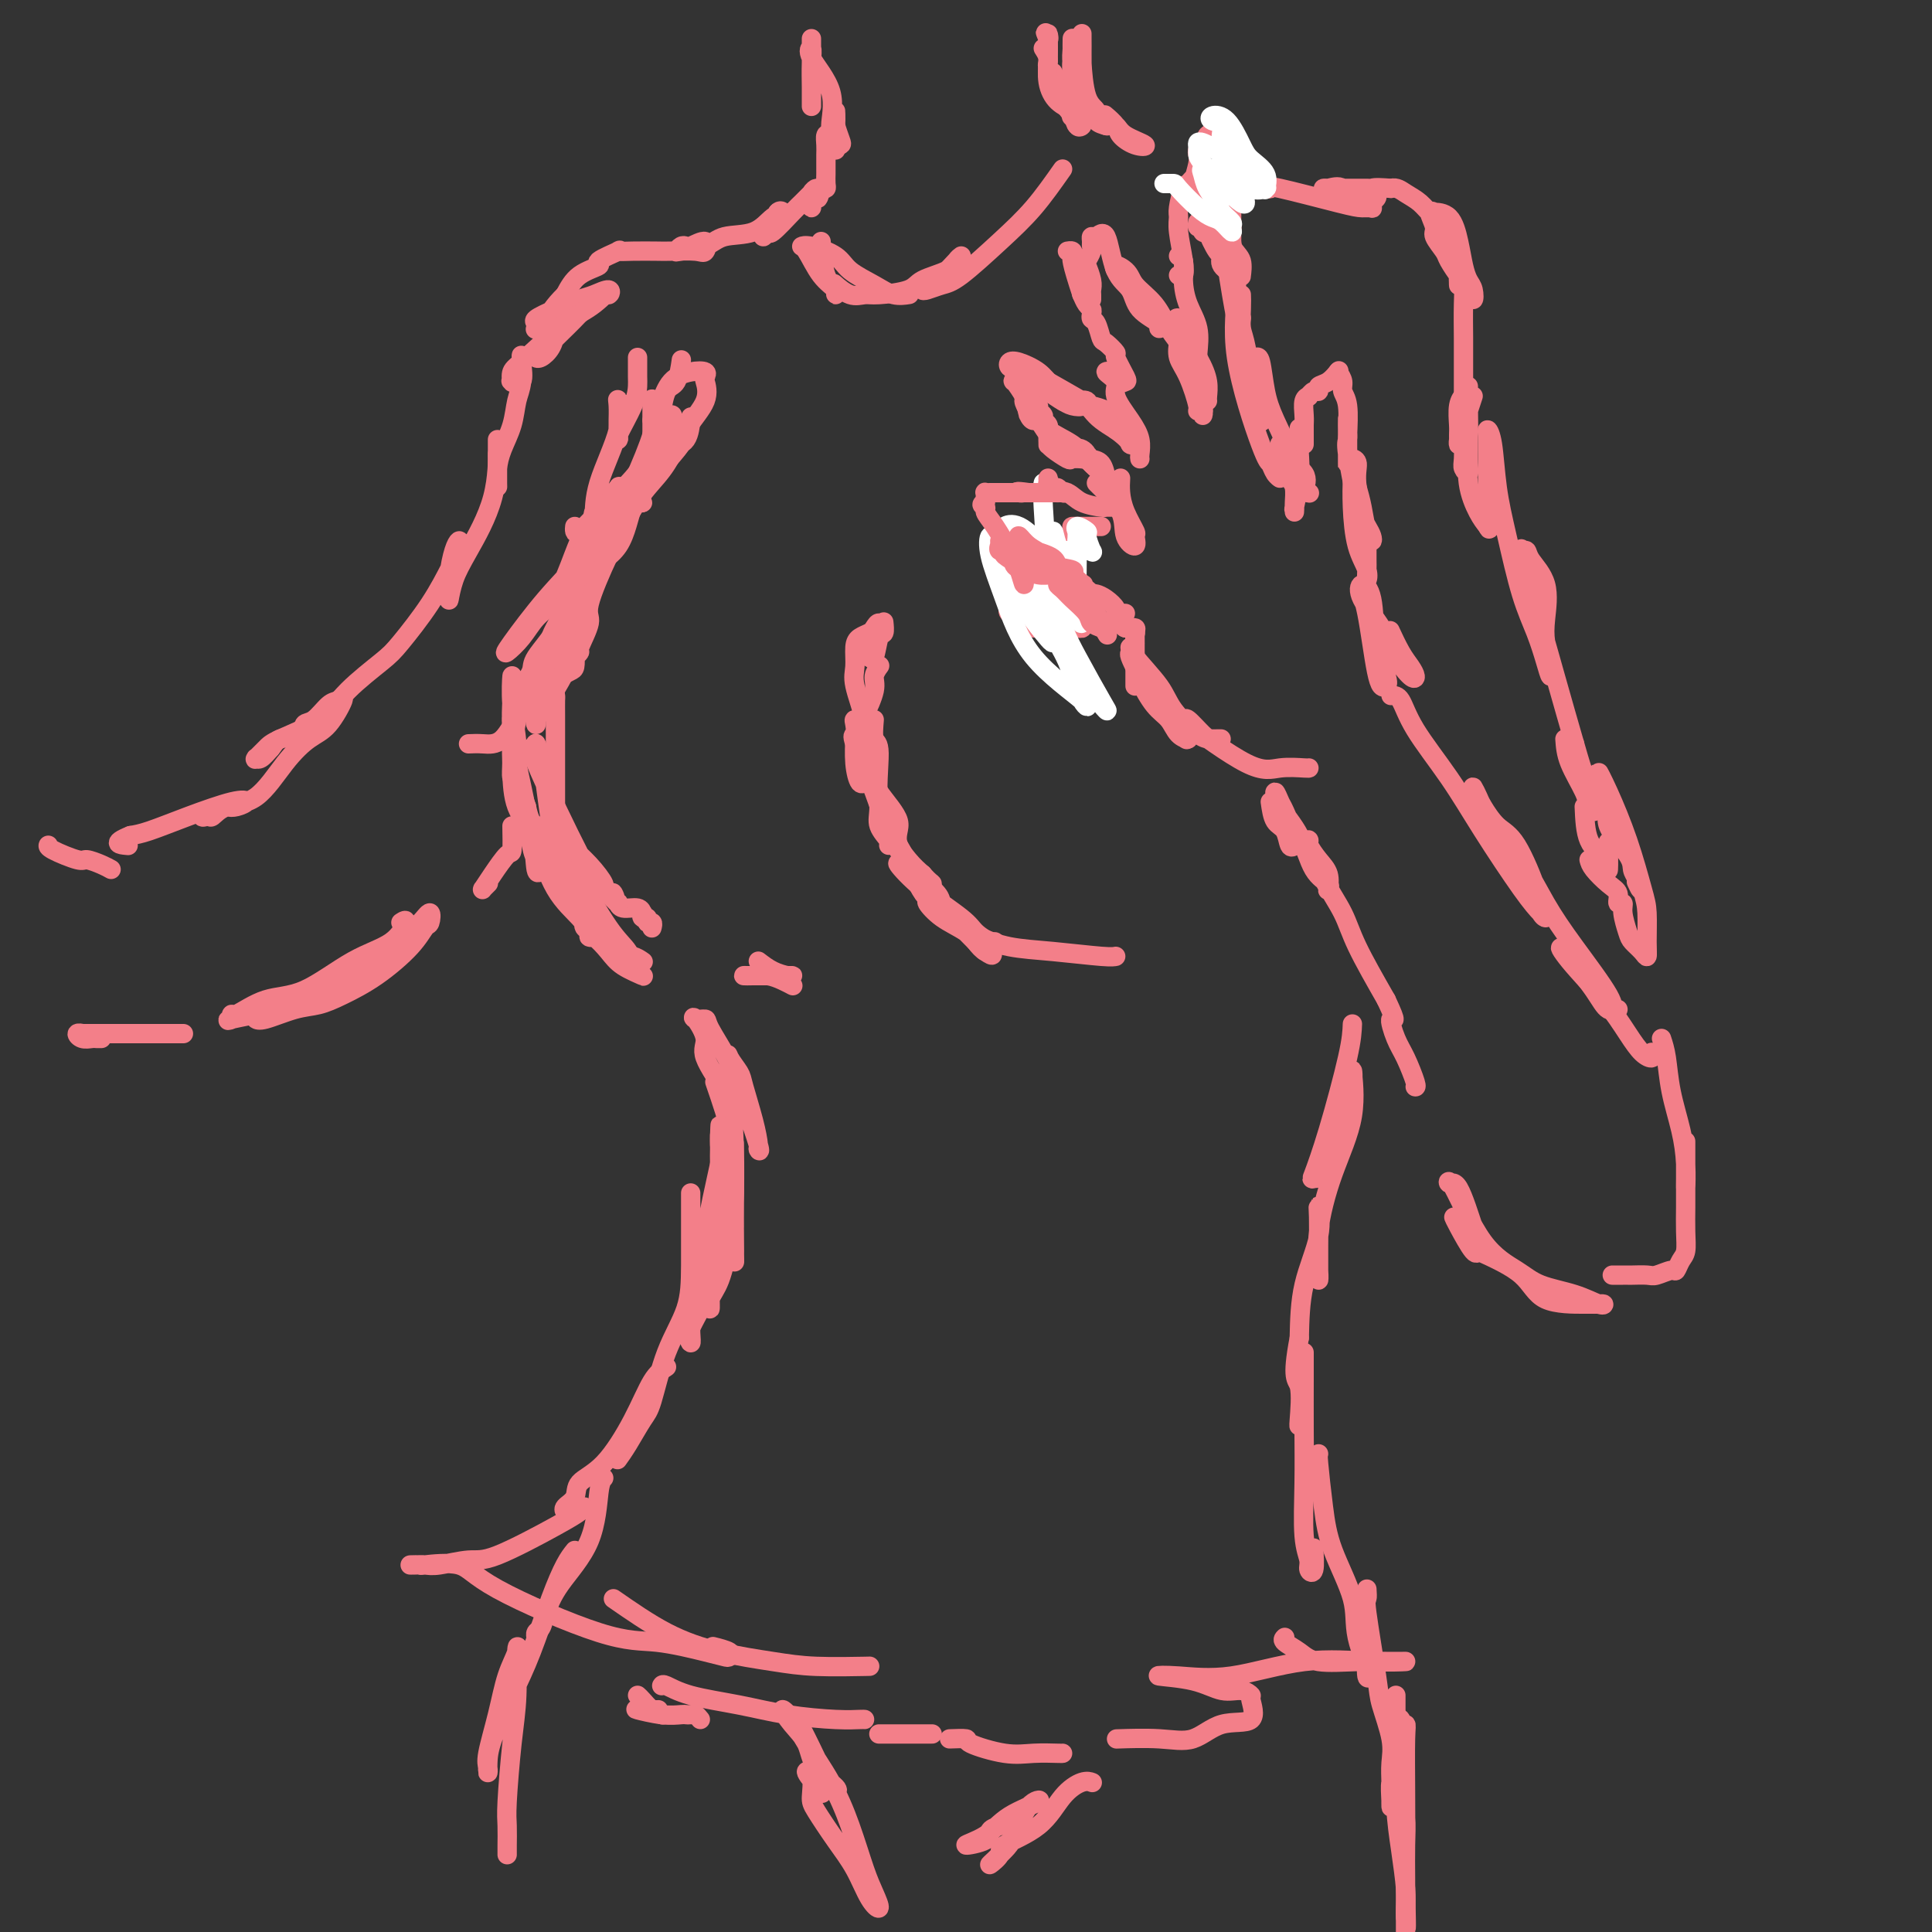 <svg viewBox='0 0 400 400' version='1.1' xmlns='http://www.w3.org/2000/svg' xmlns:xlink='http://www.w3.org/1999/xlink'><rect x="0" y="0" width="400" height="400" fill="#333333" stroke="none"/><g fill='none' stroke='#F37F89' stroke-width='4' stroke-linecap='round' stroke-linejoin='round'><path d='M168,8c-0.000,0.576 -0.000,1.151 0,2c0.000,0.849 0.000,1.970 0,3c-0.000,1.030 -0.000,1.968 0,3c0.000,1.032 0.000,2.158 0,3c-0.000,0.842 -0.000,1.401 0,2c0.000,0.599 0.001,1.238 0,1c-0.001,-0.238 -0.004,-1.354 0,-2c0.004,-0.646 0.017,-0.823 0,-2c-0.017,-1.177 -0.062,-3.356 0,-5c0.062,-1.644 0.231,-2.754 0,-3c-0.231,-0.246 -0.861,0.372 0,2c0.861,1.628 3.215,4.265 4,7c0.785,2.735 0.001,5.569 0,7c-0.001,1.431 0.781,1.459 1,2c0.219,0.541 -0.123,1.596 0,2c0.123,0.404 0.713,0.158 1,0c0.287,-0.158 0.273,-0.229 0,-1c-0.273,-0.771 -0.805,-2.243 -1,-3c-0.195,-0.757 -0.052,-0.801 0,-1c0.052,-0.199 0.014,-0.554 0,-1c-0.014,-0.446 -0.004,-0.985 0,-1c0.004,-0.015 0.002,0.492 0,1'/><path d='M173,24c-0.000,-0.697 -0.000,0.560 0,2c0.000,1.440 0.001,3.062 0,4c-0.001,0.938 -0.003,1.190 0,1c0.003,-0.190 0.011,-0.823 0,-1c-0.011,-0.177 -0.041,0.102 0,0c0.041,-0.102 0.155,-0.586 0,-1c-0.155,-0.414 -0.577,-0.759 -1,-1c-0.423,-0.241 -0.845,-0.377 -1,0c-0.155,0.377 -0.041,1.266 0,2c0.041,0.734 0.011,1.312 0,2c-0.011,0.688 -0.003,1.488 0,2c0.003,0.512 0.001,0.738 0,1c-0.001,0.262 -0.000,0.560 0,0c0.000,-0.560 0.001,-1.978 0,-2c-0.001,-0.022 -0.003,1.353 0,2c0.003,0.647 0.011,0.565 0,1c-0.011,0.435 -0.041,1.386 0,2c0.041,0.614 0.155,0.890 0,1c-0.155,0.110 -0.577,0.055 -1,0'/><path d='M170,39c-0.630,2.731 -0.706,2.060 -1,2c-0.294,-0.060 -0.807,0.491 -1,1c-0.193,0.509 -0.068,0.976 0,1c0.068,0.024 0.078,-0.393 0,-1c-0.078,-0.607 -0.245,-1.403 0,-2c0.245,-0.597 0.903,-0.996 1,-1c0.097,-0.004 -0.365,0.386 -1,1c-0.635,0.614 -1.443,1.451 -2,2c-0.557,0.549 -0.864,0.810 -2,2c-1.136,1.190 -3.100,3.308 -4,4c-0.900,0.692 -0.736,-0.041 -1,0c-0.264,0.041 -0.957,0.856 -1,1c-0.043,0.144 0.565,-0.384 1,-1c0.435,-0.616 0.696,-1.319 1,-2c0.304,-0.681 0.652,-1.341 1,-2'/><path d='M161,44c0.460,-0.633 1.112,-0.216 1,0c-0.112,0.216 -0.986,0.229 -2,1c-1.014,0.771 -2.167,2.299 -4,3c-1.833,0.701 -4.345,0.577 -6,1c-1.655,0.423 -2.454,1.395 -4,2c-1.546,0.605 -3.839,0.843 -5,1c-1.161,0.157 -1.190,0.232 -1,0c0.190,-0.232 0.598,-0.773 1,-1c0.402,-0.227 0.798,-0.142 1,0c0.202,0.142 0.209,0.339 1,0c0.791,-0.339 2.366,-1.215 3,-1c0.634,0.215 0.326,1.522 0,2c-0.326,0.478 -0.670,0.129 -2,0c-1.330,-0.129 -3.644,-0.036 -5,0c-1.356,0.036 -1.752,0.017 -3,0c-1.248,-0.017 -3.346,-0.030 -5,0c-1.654,0.030 -2.862,0.104 -3,0c-0.138,-0.104 0.795,-0.384 0,0c-0.795,0.384 -3.316,1.433 -4,2c-0.684,0.567 0.470,0.653 0,1c-0.470,0.347 -2.563,0.956 -4,2c-1.437,1.044 -2.219,2.522 -3,4'/><path d='M117,61c-2.487,2.407 -3.205,3.925 -4,5c-0.795,1.075 -1.666,1.708 -2,2c-0.334,0.292 -0.129,0.243 0,0c0.129,-0.243 0.183,-0.680 0,-1c-0.183,-0.320 -0.602,-0.521 0,-1c0.602,-0.479 2.225,-1.234 4,-2c1.775,-0.766 3.700,-1.543 5,-2c1.300,-0.457 1.973,-0.595 3,-1c1.027,-0.405 2.406,-1.077 3,-1c0.594,0.077 0.401,0.903 0,1c-0.401,0.097 -1.012,-0.535 -2,0c-0.988,0.535 -2.354,2.236 -4,4c-1.646,1.764 -3.573,3.592 -5,5c-1.427,1.408 -2.354,2.396 -3,3c-0.646,0.604 -1.010,0.825 -1,1c0.010,0.175 0.394,0.305 1,0c0.606,-0.305 1.433,-1.045 2,-2c0.567,-0.955 0.875,-2.126 1,-3c0.125,-0.874 0.066,-1.449 1,-2c0.934,-0.551 2.861,-1.076 4,-2c1.139,-0.924 1.491,-2.248 2,-3c0.509,-0.752 1.176,-0.933 2,-1c0.824,-0.067 1.807,-0.019 2,0c0.193,0.019 -0.403,0.010 -1,0'/><path d='M125,61c1.805,-1.543 -0.182,0.599 -2,2c-1.818,1.401 -3.467,2.060 -6,4c-2.533,1.940 -5.949,5.160 -8,7c-2.051,1.840 -2.738,2.300 -3,3c-0.262,0.700 -0.098,1.639 0,2c0.098,0.361 0.131,0.145 0,0c-0.131,-0.145 -0.427,-0.219 0,0c0.427,0.219 1.575,0.732 2,0c0.425,-0.732 0.126,-2.707 0,-4c-0.126,-1.293 -0.079,-1.904 0,-1c0.079,0.904 0.189,3.323 0,5c-0.189,1.677 -0.678,2.614 -1,4c-0.322,1.386 -0.479,3.223 -1,5c-0.521,1.777 -1.408,3.493 -2,5c-0.592,1.507 -0.891,2.804 -1,4c-0.109,1.196 -0.029,2.293 0,3c0.029,0.707 0.008,1.026 0,1c-0.008,-0.026 -0.002,-0.397 0,-1c0.002,-0.603 0.001,-1.438 0,-3c-0.001,-1.562 -0.000,-3.852 0,-5c0.000,-1.148 0.000,-1.155 0,-1c-0.000,0.155 -0.000,0.473 0,1c0.000,0.527 0.000,1.264 0,2'/><path d='M103,94c0.033,0.523 0.114,4.829 -1,9c-1.114,4.171 -3.424,8.207 -5,11c-1.576,2.793 -2.420,4.343 -3,6c-0.580,1.657 -0.898,3.421 -1,4c-0.102,0.579 0.012,-0.026 0,-1c-0.012,-0.974 -0.150,-2.317 0,-4c0.150,-1.683 0.589,-3.706 1,-5c0.411,-1.294 0.794,-1.858 1,-2c0.206,-0.142 0.235,0.140 0,1c-0.235,0.860 -0.734,2.300 -1,3c-0.266,0.700 -0.300,0.660 -1,2c-0.700,1.340 -2.066,4.059 -4,7c-1.934,2.941 -4.437,6.104 -6,8c-1.563,1.896 -2.186,2.524 -4,4c-1.814,1.476 -4.819,3.801 -7,6c-2.181,2.199 -3.537,4.274 -6,6c-2.463,1.726 -6.034,3.103 -8,4c-1.966,0.897 -2.329,1.314 -3,2c-0.671,0.686 -1.652,1.642 -2,2c-0.348,0.358 -0.062,0.116 0,0c0.062,-0.116 -0.099,-0.108 0,0c0.099,0.108 0.457,0.317 1,0c0.543,-0.317 1.272,-1.158 2,-2'/><path d='M56,155c0.685,-0.733 0.897,-1.566 2,-2c1.103,-0.434 3.096,-0.469 4,-1c0.904,-0.531 0.717,-1.558 1,-2c0.283,-0.442 1.034,-0.298 2,-1c0.966,-0.702 2.146,-2.251 3,-3c0.854,-0.749 1.381,-0.700 2,-1c0.619,-0.300 1.329,-0.949 1,0c-0.329,0.949 -1.698,3.496 -3,5c-1.302,1.504 -2.538,1.966 -4,3c-1.462,1.034 -3.150,2.641 -5,5c-1.850,2.359 -3.861,5.471 -6,7c-2.139,1.529 -4.406,1.474 -6,2c-1.594,0.526 -2.516,1.633 -3,2c-0.484,0.367 -0.531,-0.006 -1,0c-0.469,0.006 -1.361,0.391 -1,0c0.361,-0.391 1.973,-1.557 3,-2c1.027,-0.443 1.467,-0.163 2,0c0.533,0.163 1.157,0.208 2,0c0.843,-0.208 1.906,-0.669 2,-1c0.094,-0.331 -0.779,-0.532 -3,0c-2.221,0.532 -5.790,1.797 -9,3c-3.210,1.203 -6.060,2.344 -8,3c-1.940,0.656 -2.970,0.828 -4,1'/><path d='M27,173c-4.267,1.689 -1.933,1.911 -1,2c0.933,0.089 0.467,0.044 0,0'/><path d='M132,74c-0.006,1.539 -0.012,3.078 0,4c0.012,0.922 0.042,1.226 0,2c-0.042,0.774 -0.155,2.018 -1,4c-0.845,1.982 -2.423,4.702 -3,6c-0.577,1.298 -0.154,1.176 0,1c0.154,-0.176 0.040,-0.404 0,-1c-0.040,-0.596 -0.007,-1.558 0,-2c0.007,-0.442 -0.012,-0.364 0,-1c0.012,-0.636 0.057,-1.985 0,-3c-0.057,-1.015 -0.214,-1.695 0,-1c0.214,0.695 0.799,2.764 0,6c-0.799,3.236 -2.980,7.638 -4,11c-1.020,3.362 -0.877,5.685 -1,7c-0.123,1.315 -0.512,1.622 -1,2c-0.488,0.378 -1.077,0.827 -1,1c0.077,0.173 0.819,0.071 1,0c0.181,-0.071 -0.197,-0.112 0,-1c0.197,-0.888 0.971,-2.622 2,-4c1.029,-1.378 2.314,-2.400 3,-3c0.686,-0.600 0.771,-0.779 1,-1c0.229,-0.221 0.600,-0.482 0,1c-0.600,1.482 -2.171,4.709 -3,7c-0.829,2.291 -0.914,3.645 -1,5'/><path d='M124,114c-1.261,3.232 -2.914,5.313 -4,7c-1.086,1.687 -1.605,2.979 -2,4c-0.395,1.021 -0.664,1.770 -1,2c-0.336,0.230 -0.738,-0.061 -1,0c-0.262,0.061 -0.384,0.474 0,-1c0.384,-1.474 1.275,-4.833 3,-8c1.725,-3.167 4.283,-6.140 6,-9c1.717,-2.860 2.593,-5.606 4,-7c1.407,-1.394 3.344,-1.435 4,-2c0.656,-0.565 0.032,-1.653 0,-2c-0.032,-0.347 0.527,0.049 1,0c0.473,-0.049 0.859,-0.541 1,-1c0.141,-0.459 0.038,-0.883 0,-1c-0.038,-0.117 -0.010,0.075 0,0c0.010,-0.075 0.003,-0.417 0,-1c-0.003,-0.583 -0.001,-1.405 0,-2c0.001,-0.595 0.000,-0.961 0,-1c-0.000,-0.039 -0.000,0.249 0,0c0.000,-0.249 0.000,-1.036 0,-2c-0.000,-0.964 -0.000,-2.103 0,-3c0.000,-0.897 0.000,-1.550 0,-2c-0.000,-0.450 -0.000,-0.698 0,-1c0.000,-0.302 0.000,-0.658 0,-1c-0.000,-0.342 -0.000,-0.669 0,0c0.000,0.669 0.000,2.335 0,4'/><path d='M135,87c0.180,0.664 0.631,0.825 0,3c-0.631,2.175 -2.345,6.363 -4,10c-1.655,3.637 -3.252,6.722 -5,10c-1.748,3.278 -3.647,6.748 -5,9c-1.353,2.252 -2.161,3.284 -3,4c-0.839,0.716 -1.709,1.115 -2,1c-0.291,-0.115 -0.003,-0.746 0,-1c0.003,-0.254 -0.279,-0.132 0,-1c0.279,-0.868 1.117,-2.726 2,-5c0.883,-2.274 1.809,-4.965 3,-7c1.191,-2.035 2.646,-3.414 4,-5c1.354,-1.586 2.605,-3.379 3,-4c0.395,-0.621 -0.068,-0.072 0,0c0.068,0.072 0.666,-0.335 1,0c0.334,0.335 0.402,1.412 -1,4c-1.402,2.588 -4.276,6.685 -7,10c-2.724,3.315 -5.300,5.846 -8,9c-2.700,3.154 -5.526,6.931 -7,9c-1.474,2.069 -1.597,2.429 -1,2c0.597,-0.429 1.914,-1.648 3,-3c1.086,-1.352 1.941,-2.837 3,-4c1.059,-1.163 2.324,-2.006 4,-4c1.676,-1.994 3.765,-5.141 5,-7c1.235,-1.859 1.618,-2.429 2,-3'/><path d='M122,114c2.840,-3.185 1.940,-1.647 1,0c-0.940,1.647 -1.919,3.404 -3,6c-1.081,2.596 -2.264,6.031 -4,9c-1.736,2.969 -4.024,5.473 -5,7c-0.976,1.527 -0.639,2.078 -1,3c-0.361,0.922 -1.418,2.215 -2,4c-0.582,1.785 -0.688,4.061 -1,6c-0.312,1.939 -0.830,3.542 -1,5c-0.170,1.458 0.007,2.773 0,4c-0.007,1.227 -0.198,2.366 0,3c0.198,0.634 0.786,0.764 1,1c0.214,0.236 0.054,0.578 0,1c-0.054,0.422 -0.000,0.923 0,1c0.000,0.077 -0.053,-0.271 0,-1c0.053,-0.729 0.211,-1.839 0,-4c-0.211,-2.161 -0.790,-5.372 -1,-8c-0.210,-2.628 -0.052,-4.672 0,-6c0.052,-1.328 -0.002,-1.940 0,-3c0.002,-1.060 0.058,-2.569 0,-2c-0.058,0.569 -0.232,3.214 0,6c0.232,2.786 0.870,5.712 1,8c0.130,2.288 -0.249,3.940 0,6c0.249,2.060 1.124,4.530 2,7'/><path d='M109,167c0.932,4.516 1.763,3.307 2,4c0.237,0.693 -0.120,3.288 0,5c0.120,1.712 0.715,2.541 1,3c0.285,0.459 0.258,0.549 0,1c-0.258,0.451 -0.749,1.262 -1,0c-0.251,-1.262 -0.263,-4.597 -1,-7c-0.737,-2.403 -2.197,-3.872 -3,-6c-0.803,-2.128 -0.947,-4.913 -1,-7c-0.053,-2.087 -0.015,-3.476 0,-5c0.015,-1.524 0.006,-3.185 0,-4c-0.006,-0.815 -0.009,-0.786 0,-1c0.009,-0.214 0.030,-0.671 0,-1c-0.030,-0.329 -0.112,-0.531 0,1c0.112,1.531 0.416,4.794 1,8c0.584,3.206 1.447,6.353 2,10c0.553,3.647 0.797,7.794 2,10c1.203,2.206 3.365,2.472 4,3c0.635,0.528 -0.256,1.317 0,2c0.256,0.683 1.660,1.260 2,1c0.340,-0.260 -0.383,-1.358 -1,-2c-0.617,-0.642 -1.128,-0.827 -2,-2c-0.872,-1.173 -2.106,-3.335 -3,-5c-0.894,-1.665 -1.447,-2.832 -2,-4'/><path d='M109,171c-1.601,-2.131 -1.603,-0.957 -1,0c0.603,0.957 1.811,1.697 3,4c1.189,2.303 2.359,6.169 4,9c1.641,2.831 3.752,4.627 5,6c1.248,1.373 1.632,2.322 2,3c0.368,0.678 0.721,1.086 1,1c0.279,-0.086 0.485,-0.666 0,-1c-0.485,-0.334 -1.659,-0.421 -2,-1c-0.341,-0.579 0.153,-1.649 -1,-4c-1.153,-2.351 -3.954,-5.984 -5,-8c-1.046,-2.016 -0.338,-2.416 0,-3c0.338,-0.584 0.306,-1.352 0,-2c-0.306,-0.648 -0.885,-1.175 0,0c0.885,1.175 3.234,4.052 4,5c0.766,0.948 -0.050,-0.032 1,2c1.050,2.032 3.967,7.075 6,10c2.033,2.925 3.181,3.732 4,5c0.819,1.268 1.310,2.998 2,4c0.690,1.002 1.581,1.277 1,1c-0.581,-0.277 -2.634,-1.107 -4,-2c-1.366,-0.893 -2.047,-1.847 -3,-3c-0.953,-1.153 -2.180,-2.503 -3,-3c-0.820,-0.497 -1.234,-0.142 -1,0c0.234,0.142 1.117,0.071 2,0'/><path d='M124,194c-0.656,-0.756 1.706,0.856 3,2c1.294,1.144 1.522,1.822 2,2c0.478,0.178 1.206,-0.144 2,0c0.794,0.144 1.656,0.756 2,1c0.344,0.244 0.172,0.122 0,0'/><path d='M157,199c0.957,0.732 1.915,1.464 3,2c1.085,0.536 2.299,0.876 3,1c0.701,0.124 0.890,0.033 1,0c0.110,-0.033 0.140,-0.009 0,0c-0.140,0.009 -0.449,0.002 -2,0c-1.551,-0.002 -4.343,0.002 -6,0c-1.657,-0.002 -2.177,-0.011 -2,0c0.177,0.011 1.053,0.041 2,0c0.947,-0.041 1.967,-0.155 3,0c1.033,0.155 2.081,0.578 3,1c0.919,0.422 1.709,0.845 2,1c0.291,0.155 0.083,0.044 0,0c-0.083,-0.044 -0.042,-0.022 0,0'/><path d='M184,175c0.230,-0.161 0.461,-0.322 0,-1c-0.461,-0.678 -1.612,-1.872 -2,-3c-0.388,-1.128 -0.013,-2.189 0,-4c0.013,-1.811 -0.337,-4.373 -1,-7c-0.663,-2.627 -1.638,-5.319 -2,-7c-0.362,-1.681 -0.111,-2.350 0,-2c0.111,0.350 0.082,1.718 0,3c-0.082,1.282 -0.216,2.476 0,4c0.216,1.524 0.782,3.377 1,4c0.218,0.623 0.088,0.017 0,0c-0.088,-0.017 -0.132,0.555 0,0c0.132,-0.555 0.442,-2.238 0,-4c-0.442,-1.762 -1.634,-3.603 -2,-5c-0.366,-1.397 0.095,-2.351 0,-3c-0.095,-0.649 -0.744,-0.994 -1,-1c-0.256,-0.006 -0.117,0.327 0,1c0.117,0.673 0.212,1.685 0,2c-0.212,0.315 -0.731,-0.068 0,2c0.731,2.068 2.711,6.585 4,10c1.289,3.415 1.885,5.727 3,8c1.115,2.273 2.747,4.507 4,6c1.253,1.493 2.126,2.247 3,3'/><path d='M191,181c1.572,1.808 2.003,1.830 2,2c-0.003,0.170 -0.438,0.490 -2,-1c-1.562,-1.490 -4.251,-4.788 -5,-7c-0.749,-2.212 0.440,-3.338 0,-5c-0.440,-1.662 -2.510,-3.859 -4,-6c-1.490,-2.141 -2.400,-4.227 -3,-5c-0.600,-0.773 -0.891,-0.235 -1,-1c-0.109,-0.765 -0.035,-2.834 0,-4c0.035,-1.166 0.033,-1.428 0,-2c-0.033,-0.572 -0.096,-1.453 0,-2c0.096,-0.547 0.352,-0.760 1,-2c0.648,-1.240 1.689,-3.508 2,-5c0.311,-1.492 -0.109,-2.209 0,-3c0.109,-0.791 0.745,-1.654 1,-2c0.255,-0.346 0.127,-0.173 0,0'/><path d='M119,109c-0.042,0.348 -0.083,0.696 0,1c0.083,0.304 0.292,0.565 1,0c0.708,-0.565 1.917,-1.954 4,-4c2.083,-2.046 5.041,-4.748 7,-7c1.959,-2.252 2.919,-4.054 4,-6c1.081,-1.946 2.281,-4.037 3,-5c0.719,-0.963 0.956,-0.799 1,-1c0.044,-0.201 -0.103,-0.767 0,-1c0.103,-0.233 0.458,-0.132 0,1c-0.458,1.132 -1.730,3.295 -3,6c-1.270,2.705 -2.539,5.954 -4,8c-1.461,2.046 -3.113,2.891 -4,4c-0.887,1.109 -1.008,2.483 -1,3c0.008,0.517 0.146,0.177 1,-1c0.854,-1.177 2.424,-3.192 5,-6c2.576,-2.808 6.158,-6.411 8,-9c1.842,-2.589 1.942,-4.164 2,-5c0.058,-0.836 0.072,-0.931 0,0c-0.072,0.931 -0.229,2.890 -1,4c-0.771,1.110 -2.154,1.372 -3,2c-0.846,0.628 -1.155,1.622 -2,3c-0.845,1.378 -2.228,3.140 -3,4c-0.772,0.860 -0.935,0.817 -1,1c-0.065,0.183 -0.033,0.591 0,1'/><path d='M133,102c-1.516,2.305 -0.305,0.569 1,-1c1.305,-1.569 2.703,-2.969 4,-5c1.297,-2.031 2.493,-4.691 4,-7c1.507,-2.309 3.324,-4.266 4,-6c0.676,-1.734 0.210,-3.246 0,-4c-0.210,-0.754 -0.165,-0.752 0,-1c0.165,-0.248 0.451,-0.748 0,-1c-0.451,-0.252 -1.638,-0.256 -3,0c-1.362,0.256 -2.899,0.772 -4,2c-1.101,1.228 -1.767,3.166 -2,4c-0.233,0.834 -0.034,0.562 0,1c0.034,0.438 -0.096,1.584 0,1c0.096,-0.584 0.417,-2.899 1,-4c0.583,-1.101 1.426,-0.989 2,-2c0.574,-1.011 0.878,-3.146 1,-4c0.122,-0.854 0.061,-0.427 0,0'/><path d='M177,152c0.022,-0.021 0.045,-0.042 0,1c-0.045,1.042 -0.156,3.146 0,5c0.156,1.854 0.580,3.458 1,4c0.420,0.542 0.837,0.020 1,0c0.163,-0.020 0.072,0.460 0,-1c-0.072,-1.460 -0.125,-4.860 0,-7c0.125,-2.140 0.428,-3.021 0,-5c-0.428,-1.979 -1.586,-5.055 -2,-7c-0.414,-1.945 -0.084,-2.758 0,-4c0.084,-1.242 -0.079,-2.912 0,-4c0.079,-1.088 0.402,-1.593 1,-2c0.598,-0.407 1.473,-0.717 2,-1c0.527,-0.283 0.705,-0.541 1,-1c0.295,-0.459 0.705,-1.119 1,-1c0.295,0.119 0.474,1.017 0,2c-0.474,0.983 -1.603,2.053 -2,3c-0.397,0.947 -0.064,1.772 0,2c0.064,0.228 -0.140,-0.143 0,0c0.140,0.143 0.626,0.798 1,0c0.374,-0.798 0.636,-3.049 1,-4c0.364,-0.951 0.829,-0.602 1,-1c0.171,-0.398 0.049,-1.542 0,-2c-0.049,-0.458 -0.024,-0.229 0,0'/><path d='M181,149c-0.138,1.635 -0.276,3.271 0,4c0.276,0.729 0.966,0.552 1,3c0.034,2.448 -0.590,7.521 0,11c0.590,3.479 2.393,5.363 4,8c1.607,2.637 3.018,6.026 4,8c0.982,1.974 1.534,2.531 2,3c0.466,0.469 0.848,0.848 1,1c0.152,0.152 0.076,0.076 0,0'/><path d='M186,176c0.199,0.077 0.398,0.155 1,1c0.602,0.845 1.606,2.459 3,4c1.394,1.541 3.178,3.009 4,4c0.822,0.991 0.683,1.504 1,2c0.317,0.496 1.092,0.975 1,1c-0.092,0.025 -1.051,-0.403 -2,-1c-0.949,-0.597 -1.889,-1.362 -3,-3c-1.111,-1.638 -2.393,-4.149 -3,-5c-0.607,-0.851 -0.540,-0.040 -1,0c-0.460,0.040 -1.447,-0.689 -1,0c0.447,0.689 2.330,2.797 5,5c2.670,2.203 6.128,4.502 8,6c1.872,1.498 2.157,2.193 3,3c0.843,0.807 2.243,1.724 3,2c0.757,0.276 0.870,-0.088 1,0c0.130,0.088 0.275,0.629 0,1c-0.275,0.371 -0.972,0.571 -2,0c-1.028,-0.571 -2.387,-1.914 -4,-3c-1.613,-1.086 -3.482,-1.915 -5,-3c-1.518,-1.085 -2.687,-2.428 -3,-3c-0.313,-0.572 0.231,-0.374 1,0c0.769,0.374 1.763,0.925 3,2c1.237,1.075 2.718,2.674 4,4c1.282,1.326 2.366,2.379 3,3c0.634,0.621 0.817,0.811 1,1'/><path d='M204,197c2.116,1.524 1.408,0.333 1,0c-0.408,-0.333 -0.514,0.191 -1,0c-0.486,-0.191 -1.353,-1.096 -2,-2c-0.647,-0.904 -1.074,-1.808 -1,-2c0.074,-0.192 0.651,0.327 2,1c1.349,0.673 3.472,1.501 6,2c2.528,0.499 5.461,0.670 9,1c3.539,0.330 7.684,0.820 10,1c2.316,0.180 2.805,0.052 3,0c0.195,-0.052 0.098,-0.026 0,0'/><path d='M232,99c-0.051,0.933 -0.103,1.866 0,3c0.103,1.134 0.360,2.468 1,4c0.640,1.532 1.664,3.262 2,4c0.336,0.738 -0.015,0.485 0,1c0.015,0.515 0.396,1.798 0,2c-0.396,0.202 -1.570,-0.678 -2,-2c-0.430,-1.322 -0.115,-3.086 -1,-5c-0.885,-1.914 -2.969,-3.977 -4,-5c-1.031,-1.023 -1.009,-1.007 -1,-1c0.009,0.007 0.004,0.003 0,0'/><path d='M229,101c-0.016,-0.394 -0.032,-0.789 0,-1c0.032,-0.211 0.111,-0.239 0,-1c-0.111,-0.761 -0.411,-2.256 -1,-3c-0.589,-0.744 -1.465,-0.739 -2,-1c-0.535,-0.261 -0.729,-0.789 -1,-1c-0.271,-0.211 -0.619,-0.106 -1,0c-0.381,0.106 -0.795,0.214 -1,0c-0.205,-0.214 -0.200,-0.751 0,-1c0.200,-0.249 0.596,-0.211 1,0c0.404,0.211 0.815,0.594 1,1c0.185,0.406 0.144,0.834 0,1c-0.144,0.166 -0.393,0.068 -1,0c-0.607,-0.068 -1.574,-0.108 -2,0c-0.426,0.108 -0.311,0.363 -1,0c-0.689,-0.363 -2.184,-1.344 -3,-2c-0.816,-0.656 -0.955,-0.988 -1,-1c-0.045,-0.012 0.003,0.295 0,0c-0.003,-0.295 -0.057,-1.192 0,-2c0.057,-0.808 0.227,-1.526 0,-2c-0.227,-0.474 -0.849,-0.705 -1,-1c-0.151,-0.295 0.169,-0.654 0,-1c-0.169,-0.346 -0.829,-0.680 -1,-1c-0.171,-0.320 0.146,-0.624 0,-1c-0.146,-0.376 -0.756,-0.822 -1,-1c-0.244,-0.178 -0.122,-0.089 0,0'/><path d='M214,83c-0.845,-1.468 -0.958,-0.138 -1,0c-0.042,0.138 -0.012,-0.917 0,-1c0.012,-0.083 0.008,0.805 0,1c-0.008,0.195 -0.019,-0.302 0,0c0.019,0.302 0.069,1.403 0,2c-0.069,0.597 -0.258,0.692 0,1c0.258,0.308 0.962,0.831 1,1c0.038,0.169 -0.590,-0.016 -1,-1c-0.410,-0.984 -0.600,-2.766 -1,-4c-0.400,-1.234 -1.008,-1.919 -1,-2c0.008,-0.081 0.631,0.442 1,1c0.369,0.558 0.482,1.150 1,2c0.518,0.850 1.439,1.959 2,3c0.561,1.041 0.761,2.014 2,3c1.239,0.986 3.518,1.986 5,3c1.482,1.014 2.168,2.042 3,3c0.832,0.958 1.809,1.845 2,2c0.191,0.155 -0.405,-0.423 -1,-1'/><path d='M226,96c2.067,2.044 0.236,0.154 -1,-1c-1.236,-1.154 -1.877,-1.570 -3,-2c-1.123,-0.430 -2.730,-0.872 -4,-2c-1.270,-1.128 -2.204,-2.941 -3,-4c-0.796,-1.059 -1.453,-1.364 -2,-2c-0.547,-0.636 -0.983,-1.603 -1,-2c-0.017,-0.397 0.384,-0.225 0,-1c-0.384,-0.775 -1.554,-2.498 -2,-3c-0.446,-0.502 -0.168,0.218 0,0c0.168,-0.218 0.226,-1.374 0,-2c-0.226,-0.626 -0.736,-0.724 -1,-1c-0.264,-0.276 -0.280,-0.732 0,-1c0.280,-0.268 0.858,-0.350 2,0c1.142,0.350 2.847,1.131 4,2c1.153,0.869 1.753,1.827 3,3c1.247,1.173 3.141,2.560 4,3c0.859,0.440 0.684,-0.068 1,0c0.316,0.068 1.124,0.711 1,1c-0.124,0.289 -1.178,0.226 -2,0c-0.822,-0.226 -1.411,-0.613 -2,-1'/><path d='M220,83c1.097,0.750 -1.660,-0.875 -3,-2c-1.340,-1.125 -1.262,-1.751 -2,-2c-0.738,-0.249 -2.292,-0.120 -2,0c0.292,0.120 2.429,0.231 3,0c0.571,-0.231 -0.423,-0.804 1,0c1.423,0.804 5.262,2.986 7,4c1.738,1.014 1.375,0.861 2,1c0.625,0.139 2.237,0.572 3,1c0.763,0.428 0.676,0.853 1,1c0.324,0.147 1.060,0.015 1,0c-0.060,-0.015 -0.914,0.085 -2,0c-1.086,-0.085 -2.404,-0.357 -3,-1c-0.596,-0.643 -0.470,-1.659 -1,-2c-0.530,-0.341 -1.717,-0.009 -2,0c-0.283,0.009 0.336,-0.307 1,0c0.664,0.307 1.371,1.236 2,2c0.629,0.764 1.180,1.361 2,2c0.820,0.639 1.910,1.319 3,2'/><path d='M231,89c3.095,2.226 2.833,2.792 3,3c0.167,0.208 0.762,0.060 1,0c0.238,-0.060 0.119,-0.030 0,0'/><path d='M236,95c-0.035,-0.169 -0.070,-0.338 0,-1c0.070,-0.662 0.244,-1.817 0,-3c-0.244,-1.183 -0.905,-2.393 -2,-4c-1.095,-1.607 -2.624,-3.609 -3,-5c-0.376,-1.391 0.399,-2.169 0,-3c-0.399,-0.831 -1.974,-1.715 -2,-2c-0.026,-0.285 1.498,0.029 2,0c0.502,-0.029 -0.017,-0.401 0,0c0.017,0.401 0.570,1.573 1,2c0.430,0.427 0.735,0.107 1,0c0.265,-0.107 0.488,-0.001 0,-1c-0.488,-0.999 -1.689,-3.101 -2,-4c-0.311,-0.899 0.267,-0.594 0,-1c-0.267,-0.406 -1.378,-1.523 -2,-2c-0.622,-0.477 -0.754,-0.313 -1,-1c-0.246,-0.687 -0.604,-2.224 -1,-3c-0.396,-0.776 -0.828,-0.790 -1,-1c-0.172,-0.210 -0.085,-0.617 0,-1c0.085,-0.383 0.167,-0.742 0,-1c-0.167,-0.258 -0.583,-0.416 -1,-1c-0.417,-0.584 -0.833,-1.596 -1,-2c-0.167,-0.404 -0.083,-0.202 0,0'/><path d='M224,61c-2.325,-7.011 -2.139,-7.539 -2,-8c0.139,-0.461 0.230,-0.855 0,-1c-0.230,-0.145 -0.780,-0.041 -1,0c-0.220,0.041 -0.110,0.021 0,0'/><path d='M226,62c0.008,-0.347 0.015,-0.694 0,-1c-0.015,-0.306 -0.053,-0.572 0,-1c0.053,-0.428 0.196,-1.018 0,-2c-0.196,-0.982 -0.732,-2.357 -1,-3c-0.268,-0.643 -0.269,-0.555 0,-1c0.269,-0.445 0.806,-1.424 1,-2c0.194,-0.576 0.044,-0.749 0,-1c-0.044,-0.251 0.017,-0.580 0,-1c-0.017,-0.420 -0.113,-0.931 0,-1c0.113,-0.069 0.437,0.306 1,0c0.563,-0.306 1.367,-1.291 2,0c0.633,1.291 1.094,4.858 2,7c0.906,2.142 2.258,2.859 3,4c0.742,1.141 0.876,2.705 2,4c1.124,1.295 3.239,2.320 4,3c0.761,0.680 0.169,1.015 0,1c-0.169,-0.015 0.086,-0.382 0,-1c-0.086,-0.618 -0.512,-1.489 -1,-2c-0.488,-0.511 -1.038,-0.663 -2,-2c-0.962,-1.337 -2.336,-3.860 -3,-5c-0.664,-1.140 -0.618,-0.897 -1,-1c-0.382,-0.103 -1.191,-0.551 -2,-1'/><path d='M231,56c-1.006,-1.837 0.979,-0.929 2,0c1.021,0.929 1.079,1.879 2,3c0.921,1.121 2.706,2.413 4,4c1.294,1.587 2.098,3.469 3,5c0.902,1.531 1.902,2.709 3,4c1.098,1.291 2.296,2.694 3,4c0.704,1.306 0.916,2.516 1,3c0.084,0.484 0.042,0.242 0,0'/><path d='M250,83c-0.028,-0.180 -0.056,-0.360 0,-1c0.056,-0.640 0.197,-1.739 0,-3c-0.197,-1.261 -0.732,-2.685 -2,-5c-1.268,-2.315 -3.268,-5.520 -4,-7c-0.732,-1.480 -0.196,-1.234 0,-1c0.196,0.234 0.053,0.456 0,1c-0.053,0.544 -0.016,1.408 0,2c0.016,0.592 0.010,0.910 0,1c-0.010,0.090 -0.023,-0.049 0,0c0.023,0.049 0.082,0.287 0,1c-0.082,0.713 -0.305,1.903 0,3c0.305,1.097 1.140,2.103 2,4c0.860,1.897 1.747,4.685 2,6c0.253,1.315 -0.128,1.157 0,1c0.128,-0.157 0.765,-0.311 1,0c0.235,0.311 0.067,1.089 0,1c-0.067,-0.089 -0.034,-1.044 0,-2'/><path d='M249,84c0.547,2.454 -0.585,0.088 -1,-1c-0.415,-1.088 -0.112,-0.898 0,-1c0.112,-0.102 0.032,-0.498 0,-1c-0.032,-0.502 -0.015,-1.112 0,-2c0.015,-0.888 0.028,-2.053 0,-3c-0.028,-0.947 -0.098,-1.676 0,-3c0.098,-1.324 0.362,-3.245 0,-5c-0.362,-1.755 -1.351,-3.346 -2,-5c-0.649,-1.654 -0.957,-3.371 -1,-5c-0.043,-1.629 0.181,-3.169 0,-4c-0.181,-0.831 -0.766,-0.952 -1,-1c-0.234,-0.048 -0.117,-0.024 0,0'/><path d='M244,57c0.392,0.180 0.784,0.360 1,0c0.216,-0.360 0.257,-1.260 0,-3c-0.257,-1.740 -0.812,-4.322 -1,-6c-0.188,-1.678 -0.009,-2.453 0,-3c0.009,-0.547 -0.152,-0.864 0,-2c0.152,-1.136 0.615,-3.089 1,-4c0.385,-0.911 0.691,-0.780 1,-1c0.309,-0.220 0.622,-0.790 1,-1c0.378,-0.210 0.822,-0.060 1,0c0.178,0.060 0.089,0.030 0,0'/><path d='M247,41c0.030,-0.303 0.060,-0.606 0,-1c-0.060,-0.394 -0.210,-0.879 0,-2c0.210,-1.121 0.778,-2.878 1,-4c0.222,-1.122 0.096,-1.610 0,-2c-0.096,-0.390 -0.162,-0.683 0,-1c0.162,-0.317 0.553,-0.659 1,-1c0.447,-0.341 0.950,-0.681 1,-1c0.050,-0.319 -0.354,-0.616 0,-1c0.354,-0.384 1.466,-0.856 2,-1c0.534,-0.144 0.490,0.038 1,0c0.510,-0.038 1.574,-0.297 2,0c0.426,0.297 0.213,1.148 0,2'/><path d='M255,29c0.464,0.639 0.124,1.237 0,2c-0.124,0.763 -0.033,1.692 0,3c0.033,1.308 0.009,2.994 0,5c-0.009,2.006 -0.002,4.332 0,6c0.002,1.668 0.001,2.679 0,4c-0.001,1.321 -0.000,2.951 0,4c0.000,1.049 0.001,1.517 0,2c-0.001,0.483 -0.004,0.979 0,1c0.004,0.021 0.015,-0.434 0,-1c-0.015,-0.566 -0.057,-1.241 0,-2c0.057,-0.759 0.211,-1.600 0,-3c-0.211,-1.400 -0.789,-3.360 -1,-5c-0.211,-1.640 -0.057,-2.961 0,-4c0.057,-1.039 0.015,-1.798 0,-3c-0.015,-1.202 -0.005,-2.849 0,-3c0.005,-0.151 0.004,1.193 0,2c-0.004,0.807 -0.013,1.076 0,3c0.013,1.924 0.046,5.504 0,8c-0.046,2.496 -0.171,3.910 0,6c0.171,2.090 0.638,4.858 1,7c0.362,2.142 0.619,3.660 1,5c0.381,1.340 0.886,2.504 1,4c0.114,1.496 -0.162,3.326 0,4c0.162,0.674 0.760,0.193 1,0c0.240,-0.193 0.120,-0.096 0,0'/><path d='M258,74c0.679,2.852 0.378,-0.019 0,-2c-0.378,-1.981 -0.833,-3.072 -1,-4c-0.167,-0.928 -0.048,-1.694 0,-2c0.048,-0.306 0.024,-0.153 0,0'/><path d='M257,61c0.027,0.722 0.053,1.445 0,3c-0.053,1.555 -0.186,3.944 0,6c0.186,2.056 0.691,3.780 1,6c0.309,2.220 0.423,4.935 1,7c0.577,2.065 1.617,3.479 2,4c0.383,0.521 0.109,0.149 0,0c-0.109,-0.149 -0.055,-0.074 0,0'/><path d='M255,46c0.040,0.558 0.080,1.117 0,2c-0.080,0.883 -0.281,2.091 0,4c0.281,1.909 1.045,4.518 1,8c-0.045,3.482 -0.897,7.838 0,14c0.897,6.162 3.543,14.132 5,18c1.457,3.868 1.725,3.635 2,4c0.275,0.365 0.557,1.327 1,2c0.443,0.673 1.047,1.057 1,1c-0.047,-0.057 -0.743,-0.554 -1,-1c-0.257,-0.446 -0.073,-0.842 0,-1c0.073,-0.158 0.037,-0.079 0,0'/><path d='M260,74c0.345,-0.126 0.690,-0.251 1,1c0.310,1.251 0.584,3.880 1,6c0.416,2.120 0.973,3.731 2,6c1.027,2.269 2.523,5.196 3,7c0.477,1.804 -0.064,2.486 0,3c0.064,0.514 0.733,0.861 1,1c0.267,0.139 0.134,0.069 0,0'/><path d='M266,95c-0.083,0.121 -0.166,0.241 0,1c0.166,0.759 0.580,2.156 1,3c0.420,0.844 0.845,1.135 1,2c0.155,0.865 0.041,2.303 0,3c-0.041,0.697 -0.007,0.652 0,1c0.007,0.348 -0.012,1.088 0,1c0.012,-0.088 0.056,-1.005 0,-1c-0.056,0.005 -0.211,0.933 0,0c0.211,-0.933 0.789,-3.725 1,-6c0.211,-2.275 0.057,-4.032 0,-5c-0.057,-0.968 -0.015,-1.145 0,-2c0.015,-0.855 0.004,-2.387 0,-3c-0.004,-0.613 -0.002,-0.306 0,0'/><path d='M270,92c0.002,-0.657 0.004,-1.315 0,-2c-0.004,-0.685 -0.015,-1.399 0,-2c0.015,-0.601 0.056,-1.089 0,-2c-0.056,-0.911 -0.207,-2.245 0,-3c0.207,-0.755 0.774,-0.930 1,-1c0.226,-0.070 0.113,-0.035 0,0'/><path d='M271,82c-0.080,0.120 -0.159,0.241 0,0c0.159,-0.241 0.558,-0.842 1,-1c0.442,-0.158 0.928,0.129 1,0c0.072,-0.129 -0.269,-0.674 0,-1c0.269,-0.326 1.149,-0.434 2,-1c0.851,-0.566 1.672,-1.590 2,-2c0.328,-0.410 0.164,-0.205 0,0'/><path d='M277,77c0.453,0.666 0.906,1.332 1,2c0.094,0.668 -0.171,1.338 0,2c0.171,0.662 0.778,1.316 1,3c0.222,1.684 0.060,4.397 0,6c-0.060,1.603 -0.016,2.095 0,3c0.016,0.905 0.004,2.224 0,3c-0.004,0.776 -0.001,1.010 0,1c0.001,-0.010 0.000,-0.263 0,-1c-0.000,-0.737 -0.000,-1.957 0,-3c0.000,-1.043 0.000,-1.908 0,-3c-0.000,-1.092 -0.002,-2.409 0,-3c0.002,-0.591 0.006,-0.455 0,0c-0.006,0.455 -0.023,1.228 0,2c0.023,0.772 0.087,1.544 0,2c-0.087,0.456 -0.324,0.596 0,3c0.324,2.404 1.208,7.072 2,10c0.792,2.928 1.491,4.118 2,5c0.509,0.882 0.827,1.457 1,2c0.173,0.543 0.201,1.053 0,1c-0.201,-0.053 -0.631,-0.668 -1,-2c-0.369,-1.332 -0.677,-3.381 -1,-5c-0.323,-1.619 -0.662,-2.810 -1,-4'/><path d='M281,101c-0.404,-2.765 0.088,-4.179 0,-5c-0.088,-0.821 -0.754,-1.049 -1,-1c-0.246,0.049 -0.073,0.376 0,1c0.073,0.624 0.044,1.546 0,3c-0.044,1.454 -0.103,3.441 0,6c0.103,2.559 0.367,5.689 1,8c0.633,2.311 1.634,3.803 2,5c0.366,1.197 0.098,2.097 0,2c-0.098,-0.097 -0.026,-1.193 0,-2c0.026,-0.807 0.007,-1.327 0,-2c-0.007,-0.673 -0.002,-1.500 0,-2c0.002,-0.500 0.001,-0.673 0,-1c-0.001,-0.327 -0.000,-0.808 0,-1c0.000,-0.192 0.000,-0.096 0,0'/><path d='M266,96c0.006,-0.472 0.012,-0.944 0,-1c-0.012,-0.056 -0.043,0.303 0,1c0.043,0.697 0.159,1.733 1,3c0.841,1.267 2.407,2.764 3,3c0.593,0.236 0.211,-0.790 0,-1c-0.211,-0.210 -0.253,0.397 0,0c0.253,-0.397 0.801,-1.797 0,-3c-0.801,-1.203 -2.950,-2.208 -4,-3c-1.050,-0.792 -1.000,-1.372 -1,-2c0.000,-0.628 -0.049,-1.303 0,-1c0.049,0.303 0.195,1.584 1,3c0.805,1.416 2.267,2.967 3,4c0.733,1.033 0.736,1.547 1,2c0.264,0.453 0.790,0.844 1,1c0.210,0.156 0.105,0.078 0,0'/><path d='M228,109c-0.745,0.000 -1.490,0.001 -2,0c-0.510,-0.001 -0.785,-0.003 -1,0c-0.215,0.003 -0.371,0.009 -1,0c-0.629,-0.009 -1.730,-0.035 -2,0c-0.270,0.035 0.292,0.132 0,1c-0.292,0.868 -1.438,2.507 -2,4c-0.562,1.493 -0.540,2.839 -1,4c-0.460,1.161 -1.402,2.136 -2,3c-0.598,0.864 -0.853,1.617 -1,2c-0.147,0.383 -0.185,0.395 0,0c0.185,-0.395 0.592,-1.198 1,-2'/><path d='M217,121c-0.544,1.250 0.596,-1.624 1,-3c0.404,-1.376 0.070,-1.256 0,-1c-0.070,0.256 0.123,0.646 0,1c-0.123,0.354 -0.562,0.673 -1,1c-0.438,0.327 -0.876,0.661 -1,1c-0.124,0.339 0.065,0.682 0,1c-0.065,0.318 -0.386,0.610 -1,1c-0.614,0.390 -1.523,0.878 -2,1c-0.477,0.122 -0.523,-0.123 -1,0c-0.477,0.123 -1.386,0.614 -2,1c-0.614,0.386 -0.934,0.668 -1,1c-0.066,0.332 0.121,0.716 0,1c-0.121,0.284 -0.548,0.468 0,1c0.548,0.532 2.073,1.410 3,2c0.927,0.590 1.257,0.890 2,1c0.743,0.110 1.900,0.029 3,0c1.100,-0.029 2.142,-0.008 3,0c0.858,0.008 1.531,0.002 2,0c0.469,-0.002 0.735,-0.001 1,0'/><path d='M223,130c2.138,0.330 0.482,-0.346 0,-1c-0.482,-0.654 0.211,-1.286 1,-2c0.789,-0.714 1.675,-1.511 2,-2c0.325,-0.489 0.087,-0.670 0,-1c-0.087,-0.330 -0.025,-0.809 0,-1c0.025,-0.191 0.012,-0.096 0,0'/><path d='M226,123c0.258,-0.061 0.517,-0.121 1,0c0.483,0.121 1.191,0.425 2,1c0.809,0.575 1.720,1.422 2,2c0.280,0.578 -0.069,0.887 0,1c0.069,0.113 0.557,0.030 1,0c0.443,-0.030 0.841,-0.009 1,0c0.159,0.009 0.080,0.004 0,0'/><path d='M231,127c0.332,0.724 0.663,1.448 1,2c0.337,0.552 0.678,0.931 1,1c0.322,0.069 0.625,-0.174 1,0c0.375,0.174 0.821,0.764 1,1c0.179,0.236 0.089,0.118 0,0'/><path d='M233,130c0.845,-0.056 1.691,-0.112 2,0c0.309,0.112 0.083,0.393 0,1c-0.083,0.607 -0.022,1.541 0,2c0.022,0.459 0.006,0.445 0,0c-0.006,-0.445 -0.002,-1.319 0,-1c0.002,0.319 0.000,1.832 0,3c-0.000,1.168 -0.000,1.991 0,3c0.000,1.009 0.000,2.205 0,3c-0.000,0.795 -0.000,1.189 0,1c0.000,-0.189 0.000,-0.963 0,-2c-0.000,-1.037 -0.000,-2.339 0,-3c0.000,-0.661 0.002,-0.682 0,-1c-0.002,-0.318 -0.006,-0.934 0,-1c0.006,-0.066 0.022,0.418 0,1c-0.022,0.582 -0.081,1.262 0,2c0.081,0.738 0.303,1.533 1,3c0.697,1.467 1.869,3.606 3,5c1.131,1.394 2.221,2.044 3,3c0.779,0.956 1.248,2.219 2,3c0.752,0.781 1.786,1.080 2,1c0.214,-0.080 -0.393,-0.540 -1,-1'/><path d='M245,152c1.507,2.317 0.274,0.608 -1,-1c-1.274,-1.608 -2.590,-3.115 -4,-5c-1.410,-1.885 -2.915,-4.149 -4,-6c-1.085,-1.851 -1.752,-3.290 -2,-4c-0.248,-0.710 -0.077,-0.691 0,-1c0.077,-0.309 0.062,-0.944 0,-1c-0.062,-0.056 -0.169,0.468 1,2c1.169,1.532 3.615,4.071 5,6c1.385,1.929 1.710,3.249 3,5c1.290,1.751 3.546,3.933 5,5c1.454,1.067 2.106,1.021 3,1c0.894,-0.021 2.031,-0.015 2,0c-0.031,0.015 -1.231,0.038 -2,0c-0.769,-0.038 -1.109,-0.139 -2,-1c-0.891,-0.861 -2.334,-2.483 -3,-3c-0.666,-0.517 -0.557,0.072 -1,0c-0.443,-0.072 -1.439,-0.804 1,1c2.439,1.804 8.314,6.144 12,8c3.686,1.856 5.184,1.230 7,1c1.816,-0.230 3.950,-0.062 5,0c1.050,0.062 1.014,0.018 1,0c-0.014,-0.018 -0.007,-0.009 0,0'/><path d='M282,123c0.334,1.169 0.667,2.338 1,4c0.333,1.662 0.665,3.816 1,6c0.335,2.184 0.671,4.399 1,6c0.329,1.601 0.650,2.588 1,3c0.350,0.412 0.728,0.248 1,0c0.272,-0.248 0.437,-0.582 0,-2c-0.437,-1.418 -1.477,-3.921 -2,-7c-0.523,-3.079 -0.527,-6.733 -1,-9c-0.473,-2.267 -1.413,-3.146 -2,-3c-0.587,0.146 -0.822,1.319 0,3c0.822,1.681 2.701,3.870 4,6c1.299,2.130 2.017,4.199 3,6c0.983,1.801 2.232,3.333 3,4c0.768,0.667 1.057,0.469 1,0c-0.057,-0.469 -0.459,-1.208 -1,-2c-0.541,-0.792 -1.223,-1.636 -2,-3c-0.777,-1.364 -1.651,-3.247 -2,-4c-0.349,-0.753 -0.175,-0.377 0,0'/><path d='M263,166c0.219,1.553 0.439,3.107 1,4c0.561,0.893 1.464,1.126 2,2c0.536,0.874 0.705,2.391 1,3c0.295,0.609 0.716,0.312 1,0c0.284,-0.312 0.430,-0.637 0,-2c-0.430,-1.363 -1.437,-3.764 -2,-5c-0.563,-1.236 -0.682,-1.306 -1,-2c-0.318,-0.694 -0.834,-2.011 -1,-2c-0.166,0.011 0.019,1.351 1,3c0.981,1.649 2.760,3.607 4,6c1.240,2.393 1.941,5.221 3,7c1.059,1.779 2.474,2.511 3,3c0.526,0.489 0.161,0.737 0,1c-0.161,0.263 -0.120,0.540 0,0c0.120,-0.540 0.317,-1.898 0,-3c-0.317,-1.102 -1.149,-1.949 -2,-3c-0.851,-1.051 -1.721,-2.306 -2,-3c-0.279,-0.694 0.033,-0.827 0,-1c-0.033,-0.173 -0.412,-0.386 0,1c0.412,1.386 1.616,4.372 3,7c1.384,2.628 2.950,4.900 4,7c1.050,2.100 1.586,4.029 3,7c1.414,2.971 3.707,6.986 6,11'/><path d='M287,207c2.665,5.658 1.327,3.803 1,4c-0.327,0.197 0.357,2.445 1,4c0.643,1.555 1.244,2.417 2,4c0.756,1.583 1.665,3.888 2,5c0.335,1.112 0.096,1.032 0,1c-0.096,-0.032 -0.048,-0.016 0,0'/><path d='M288,144c0.676,-0.019 1.353,-0.039 2,1c0.647,1.039 1.266,3.136 3,6c1.734,2.864 4.585,6.494 7,10c2.415,3.506 4.396,6.886 7,11c2.604,4.114 5.832,8.961 8,12c2.168,3.039 3.278,4.269 4,5c0.722,0.731 1.057,0.964 1,1c-0.057,0.036 -0.507,-0.124 -1,-1c-0.493,-0.876 -1.029,-2.469 -1,-3c0.029,-0.531 0.622,-0.000 0,-2c-0.622,-2.000 -2.458,-6.530 -4,-9c-1.542,-2.470 -2.791,-2.880 -4,-4c-1.209,-1.120 -2.380,-2.952 -3,-4c-0.620,-1.048 -0.691,-1.313 -1,-2c-0.309,-0.687 -0.857,-1.796 -1,-2c-0.143,-0.204 0.117,0.498 0,1c-0.117,0.502 -0.612,0.803 1,3c1.612,2.197 5.331,6.291 8,10c2.669,3.709 4.290,7.032 6,10c1.710,2.968 3.510,5.582 6,9c2.490,3.418 5.669,7.639 7,10c1.331,2.361 0.812,2.862 1,3c0.188,0.138 1.081,-0.087 1,0c-0.081,0.087 -1.137,0.485 -2,0c-0.863,-0.485 -1.532,-1.853 -3,-4c-1.468,-2.147 -3.734,-5.074 -6,-8'/><path d='M324,197c-1.675,-1.791 -0.862,-0.269 1,2c1.862,2.269 4.772,5.284 7,8c2.228,2.716 3.774,5.134 5,7c1.226,1.866 2.133,3.181 3,4c0.867,0.819 1.695,1.144 2,1c0.305,-0.144 0.087,-0.755 0,-1c-0.087,-0.245 -0.044,-0.122 0,0'/><path d='M344,215c0.362,1.096 0.724,2.191 1,4c0.276,1.809 0.466,4.330 1,7c0.534,2.670 1.411,5.488 2,8c0.589,2.512 0.890,4.717 1,7c0.110,2.283 0.030,4.642 0,5c-0.030,0.358 -0.008,-1.286 0,-2c0.008,-0.714 0.002,-0.500 0,-1c-0.002,-0.500 -0.001,-1.716 0,-3c0.001,-1.284 0.000,-2.638 0,-3c-0.000,-0.362 -0.000,0.268 0,0c0.000,-0.268 0.001,-1.435 0,0c-0.001,1.435 -0.003,5.472 0,8c0.003,2.528 0.011,3.547 0,5c-0.011,1.453 -0.043,3.341 0,5c0.043,1.659 0.159,3.089 0,4c-0.159,0.911 -0.594,1.302 -1,2c-0.406,0.698 -0.785,1.704 -1,2c-0.215,0.296 -0.267,-0.117 -1,0c-0.733,0.117 -2.146,0.763 -3,1c-0.854,0.237 -1.150,0.063 -2,0c-0.850,-0.063 -2.252,-0.017 -3,0c-0.748,0.017 -0.840,0.005 -1,0c-0.160,-0.005 -0.389,-0.001 -1,0c-0.611,0.001 -1.603,0.000 -2,0c-0.397,-0.000 -0.198,-0.000 0,0'/><path d='M301,252c0.113,0.275 0.227,0.550 1,2c0.773,1.450 2.206,4.073 3,5c0.794,0.927 0.950,0.156 1,0c0.050,-0.156 -0.004,0.303 0,0c0.004,-0.303 0.067,-1.369 0,-2c-0.067,-0.631 -0.264,-0.826 -1,-3c-0.736,-2.174 -2.010,-6.325 -3,-8c-0.990,-1.675 -1.696,-0.874 -2,-1c-0.304,-0.126 -0.207,-1.181 1,1c1.207,2.181 3.525,7.597 6,11c2.475,3.403 5.109,4.793 7,6c1.891,1.207 3.040,2.232 5,3c1.960,0.768 4.731,1.277 7,2c2.269,0.723 4.035,1.658 5,2c0.965,0.342 1.130,0.091 1,0c-0.130,-0.091 -0.554,-0.022 -1,0c-0.446,0.022 -0.913,-0.005 -3,0c-2.087,0.005 -5.793,0.040 -8,-1c-2.207,-1.040 -2.916,-3.154 -5,-5c-2.084,-1.846 -5.542,-3.423 -9,-5'/><path d='M306,259c-2.622,-2.444 -2.178,-3.556 -2,-4c0.178,-0.444 0.089,-0.222 0,0'/><path d='M216,10c0.444,0.704 0.888,1.407 1,2c0.112,0.593 -0.109,1.074 0,2c0.109,0.926 0.548,2.295 1,3c0.452,0.705 0.916,0.745 1,1c0.084,0.255 -0.212,0.726 0,1c0.212,0.274 0.932,0.353 1,0c0.068,-0.353 -0.517,-1.138 -1,-2c-0.483,-0.862 -0.865,-1.801 -1,-2c-0.135,-0.199 -0.023,0.343 0,1c0.023,0.657 -0.042,1.429 0,2c0.042,0.571 0.190,0.940 1,2c0.810,1.060 2.282,2.809 3,4c0.718,1.191 0.680,1.824 1,2c0.320,0.176 0.996,-0.103 1,0c0.004,0.103 -0.664,0.589 -1,0c-0.336,-0.589 -0.339,-2.252 -1,-4c-0.661,-1.748 -1.981,-3.582 -3,-5c-1.019,-1.418 -1.737,-2.421 -2,-3c-0.263,-0.579 -0.070,-0.735 0,-1c0.070,-0.265 0.019,-0.638 0,-1c-0.019,-0.362 -0.005,-0.713 0,-1c0.005,-0.287 0.001,-0.511 0,-1c-0.001,-0.489 -0.001,-1.245 0,-2'/><path d='M217,8c-1.083,-2.704 -0.290,-0.465 0,0c0.290,0.465 0.076,-0.845 0,-1c-0.076,-0.155 -0.016,0.844 0,1c0.016,0.156 -0.013,-0.530 0,0c0.013,0.530 0.067,2.275 0,4c-0.067,1.725 -0.253,3.430 0,5c0.253,1.570 0.947,3.006 2,4c1.053,0.994 2.465,1.547 3,2c0.535,0.453 0.192,0.806 0,1c-0.192,0.194 -0.234,0.229 0,0c0.234,-0.229 0.742,-0.723 1,-2c0.258,-1.277 0.265,-3.336 0,-5c-0.265,-1.664 -0.803,-2.932 -1,-4c-0.197,-1.068 -0.054,-1.937 0,-3c0.054,-1.063 0.018,-2.319 0,-2c-0.018,0.319 -0.020,2.215 0,3c0.020,0.785 0.061,0.459 0,1c-0.061,0.541 -0.222,1.949 0,3c0.222,1.051 0.829,1.744 1,3c0.171,1.256 -0.094,3.073 0,4c0.094,0.927 0.547,0.963 1,1'/><path d='M224,23c0.309,1.982 0.083,0.436 0,-1c-0.083,-1.436 -0.022,-2.762 0,-5c0.022,-2.238 0.006,-5.387 0,-7c-0.006,-1.613 -0.002,-1.689 0,-2c0.002,-0.311 0.002,-0.858 0,-1c-0.002,-0.142 -0.007,0.122 0,1c0.007,0.878 0.024,2.371 0,3c-0.024,0.629 -0.090,0.393 0,2c0.090,1.607 0.336,5.058 1,7c0.664,1.942 1.745,2.376 2,3c0.255,0.624 -0.316,1.437 0,2c0.316,0.563 1.519,0.875 2,1c0.481,0.125 0.241,0.062 0,0'/><path d='M229,26c0.750,-0.169 1.500,-0.339 2,0c0.500,0.339 0.749,1.185 2,2c1.251,0.815 3.505,1.598 4,2c0.495,0.402 -0.768,0.423 -2,0c-1.232,-0.423 -2.433,-1.289 -3,-2c-0.567,-0.711 -0.499,-1.268 -1,-2c-0.501,-0.732 -1.572,-1.638 -2,-2c-0.428,-0.362 -0.214,-0.181 0,0'/><path d='M262,39c0.524,0.083 1.048,0.166 1,0c-0.048,-0.166 -0.668,-0.579 2,0c2.668,0.579 8.626,2.152 12,3c3.374,0.848 4.166,0.973 5,1c0.834,0.027 1.709,-0.042 2,0c0.291,0.042 -0.004,0.196 0,0c0.004,-0.196 0.306,-0.742 0,-1c-0.306,-0.258 -1.221,-0.227 -2,0c-0.779,0.227 -1.421,0.649 -2,0c-0.579,-0.649 -1.093,-2.370 -2,-3c-0.907,-0.630 -2.205,-0.169 -3,0c-0.795,0.169 -1.086,0.045 -1,0c0.086,-0.045 0.547,-0.012 1,0c0.453,0.012 0.896,0.002 2,0c1.104,-0.002 2.870,0.002 4,0c1.130,-0.002 1.624,-0.012 2,0c0.376,0.012 0.633,0.044 1,0c0.367,-0.044 0.844,-0.166 1,0c0.156,0.166 -0.010,0.619 0,1c0.010,0.381 0.195,0.689 0,1c-0.195,0.311 -0.772,0.626 -1,1c-0.228,0.374 -0.109,0.809 0,1c0.109,0.191 0.208,0.139 0,0c-0.208,-0.139 -0.724,-0.363 -1,-1c-0.276,-0.637 -0.311,-1.686 0,-2c0.311,-0.314 0.968,0.108 1,0c0.032,-0.108 -0.562,-0.745 0,-1c0.562,-0.255 2.281,-0.127 4,0'/><path d='M288,39c1.147,-0.324 2.015,0.367 3,1c0.985,0.633 2.086,1.209 3,2c0.914,0.791 1.642,1.797 3,3c1.358,1.203 3.345,2.601 4,4c0.655,1.399 -0.021,2.797 0,4c0.021,1.203 0.740,2.210 1,3c0.260,0.790 0.063,1.365 0,2c-0.063,0.635 0.010,1.332 0,1c-0.010,-0.332 -0.102,-1.693 0,-2c0.102,-0.307 0.396,0.439 0,0c-0.396,-0.439 -1.484,-2.062 -2,-3c-0.516,-0.938 -0.459,-1.190 -1,-2c-0.541,-0.810 -1.678,-2.179 -2,-3c-0.322,-0.821 0.172,-1.096 0,-2c-0.172,-0.904 -1.010,-2.438 -1,-3c0.010,-0.562 0.867,-0.152 1,0c0.133,0.152 -0.459,0.047 0,0c0.459,-0.047 1.969,-0.036 3,1c1.031,1.036 1.583,3.096 2,5c0.417,1.904 0.697,3.651 1,5c0.303,1.349 0.628,2.300 1,3c0.372,0.700 0.793,1.150 1,2c0.207,0.850 0.202,2.100 0,2c-0.202,-0.100 -0.601,-1.550 -1,-3'/><path d='M304,59c-0.607,-0.954 -1.623,-1.840 -2,-3c-0.377,-1.160 -0.115,-2.595 0,-3c0.115,-0.405 0.083,0.220 0,1c-0.083,0.780 -0.219,1.715 0,2c0.219,0.285 0.791,-0.081 1,1c0.209,1.081 0.056,3.610 0,6c-0.056,2.390 -0.015,4.640 0,7c0.015,2.360 0.004,4.828 0,7c-0.004,2.172 -0.001,4.046 0,5c0.001,0.954 0.000,0.987 0,1c-0.000,0.013 -0.000,0.007 0,0'/><path d='M305,82c-0.732,2.240 -1.464,4.481 -2,6c-0.536,1.519 -0.877,2.317 -1,3c-0.123,0.683 -0.029,1.250 0,1c0.029,-0.250 -0.006,-1.318 0,-2c0.006,-0.682 0.054,-0.977 0,-2c-0.054,-1.023 -0.210,-2.772 0,-4c0.210,-1.228 0.787,-1.934 1,-2c0.213,-0.066 0.061,0.509 0,2c-0.061,1.491 -0.030,3.897 0,6c0.030,2.103 0.061,3.902 0,5c-0.061,1.098 -0.212,1.494 0,2c0.212,0.506 0.789,1.122 1,1c0.211,-0.122 0.057,-0.981 0,-2c-0.057,-1.019 -0.015,-2.198 0,-4c0.015,-1.802 0.005,-4.229 0,-6c-0.005,-1.771 -0.003,-2.888 0,-4c0.003,-1.112 0.007,-2.219 0,-2c-0.007,0.219 -0.024,1.763 0,4c0.024,2.237 0.089,5.167 0,8c-0.089,2.833 -0.332,5.571 0,8c0.332,2.429 1.238,4.551 2,6c0.762,1.449 1.381,2.224 2,3'/><path d='M308,109c0.619,1.279 0.166,-0.024 0,-1c-0.166,-0.976 -0.045,-1.625 0,-2c0.045,-0.375 0.015,-0.474 0,-3c-0.015,-2.526 -0.016,-7.477 0,-10c0.016,-2.523 0.048,-2.618 0,-3c-0.048,-0.382 -0.176,-1.052 0,-1c0.176,0.052 0.655,0.826 1,3c0.345,2.174 0.554,5.747 1,9c0.446,3.253 1.128,6.187 2,10c0.872,3.813 1.933,8.507 3,12c1.067,3.493 2.139,5.786 3,8c0.861,2.214 1.512,4.349 2,6c0.488,1.651 0.813,2.816 1,3c0.187,0.184 0.236,-0.615 0,-2c-0.236,-1.385 -0.756,-3.356 -1,-5c-0.244,-1.644 -0.213,-2.961 0,-5c0.213,-2.039 0.607,-4.799 0,-7c-0.607,-2.201 -2.216,-3.844 -3,-5c-0.784,-1.156 -0.743,-1.825 -1,-2c-0.257,-0.175 -0.814,0.146 -1,0c-0.186,-0.146 -0.003,-0.757 0,0c0.003,0.757 -0.174,2.883 0,4c0.174,1.117 0.701,1.224 2,5c1.299,3.776 3.371,11.222 5,17c1.629,5.778 2.814,9.889 4,14'/><path d='M326,154c2.197,7.702 2.189,6.956 3,8c0.811,1.044 2.441,3.876 3,5c0.559,1.124 0.047,0.538 0,0c-0.047,-0.538 0.372,-1.030 0,-2c-0.372,-0.970 -1.535,-2.420 -2,-3c-0.465,-0.580 -0.233,-0.290 0,0'/><path d='M324,153c0.105,1.517 0.211,3.033 1,5c0.789,1.967 2.263,4.383 3,6c0.737,1.617 0.737,2.435 1,3c0.263,0.565 0.789,0.876 1,1c0.211,0.124 0.105,0.062 0,0'/><path d='M328,167c0.113,2.606 0.226,5.212 1,7c0.774,1.788 2.207,2.758 3,4c0.793,1.242 0.944,2.758 1,2c0.056,-0.758 0.016,-3.788 0,-5c-0.016,-1.212 -0.008,-0.606 0,0'/><path d='M329,178c0.146,0.549 0.292,1.099 1,2c0.708,0.901 1.979,2.154 3,3c1.021,0.846 1.794,1.284 2,2c0.206,0.716 -0.153,1.711 0,2c0.153,0.289 0.818,-0.127 1,0c0.182,0.127 -0.119,0.796 0,2c0.119,1.204 0.659,2.944 1,4c0.341,1.056 0.484,1.430 1,2c0.516,0.570 1.405,1.336 2,2c0.595,0.664 0.898,1.224 1,1c0.102,-0.224 0.005,-1.234 0,-3c-0.005,-1.766 0.084,-4.290 0,-6c-0.084,-1.710 -0.340,-2.607 -1,-5c-0.660,-2.393 -1.726,-6.281 -3,-10c-1.274,-3.719 -2.758,-7.267 -4,-10c-1.242,-2.733 -2.242,-4.649 -2,-4c0.242,0.649 1.728,3.865 2,6c0.272,2.135 -0.669,3.191 0,5c0.669,1.809 2.949,4.372 4,6c1.051,1.628 0.872,2.322 1,3c0.128,0.678 0.564,1.339 1,2'/><path d='M339,182c1.244,3.644 0.356,1.756 0,1c-0.356,-0.756 -0.178,-0.378 0,0'/><path d='M83,191c0.587,-0.378 1.174,-0.756 1,0c-0.174,0.756 -1.108,2.645 -3,4c-1.892,1.355 -4.742,2.176 -8,4c-3.258,1.824 -6.923,4.650 -10,6c-3.077,1.350 -5.564,1.225 -8,2c-2.436,0.775 -4.820,2.451 -6,3c-1.180,0.549 -1.155,-0.029 -1,0c0.155,0.029 0.441,0.665 0,1c-0.441,0.335 -1.608,0.371 0,0c1.608,-0.371 5.992,-1.148 9,-2c3.008,-0.852 4.642,-1.779 7,-3c2.358,-1.221 5.441,-2.737 9,-5c3.559,-2.263 7.592,-5.275 10,-7c2.408,-1.725 3.189,-2.165 4,-3c0.811,-0.835 1.651,-2.065 2,-2c0.349,0.065 0.208,1.424 0,2c-0.208,0.576 -0.484,0.368 -1,1c-0.516,0.632 -1.272,2.105 -3,4c-1.728,1.895 -4.427,4.214 -7,6c-2.573,1.786 -5.019,3.039 -7,4c-1.981,0.961 -3.498,1.630 -5,2c-1.502,0.370 -2.990,0.439 -5,1c-2.010,0.561 -4.541,1.613 -6,2c-1.459,0.387 -1.845,0.111 -2,0c-0.155,-0.111 -0.077,-0.055 0,0'/><path d='M31,214c0.381,-0.000 0.761,-0.000 1,0c0.239,0.000 0.336,0.000 1,0c0.664,-0.000 1.897,-0.000 3,0c1.103,0.000 2.078,0.000 2,0c-0.078,-0.000 -1.210,-0.000 -2,0c-0.790,0.000 -1.240,0.000 -3,0c-1.760,-0.000 -4.830,-0.001 -7,0c-2.170,0.001 -3.441,0.004 -5,0c-1.559,-0.004 -3.406,-0.015 -4,0c-0.594,0.015 0.064,0.057 0,0c-0.064,-0.057 -0.851,-0.211 -1,0c-0.149,0.211 0.338,0.789 1,1c0.662,0.211 1.497,0.057 2,0c0.503,-0.057 0.674,-0.015 1,0c0.326,0.015 0.807,0.004 1,0c0.193,-0.004 0.096,-0.002 0,0'/><path d='M23,180c-0.528,-0.295 -1.056,-0.591 -2,-1c-0.944,-0.409 -2.306,-0.933 -3,-1c-0.694,-0.067 -0.722,0.322 -2,0c-1.278,-0.322 -3.806,-1.356 -5,-2c-1.194,-0.644 -1.056,-0.898 -1,-1c0.056,-0.102 0.028,-0.051 0,0'/><path d='M148,224c0.732,2.124 1.464,4.249 2,6c0.536,1.751 0.876,3.130 1,4c0.124,0.870 0.032,1.233 0,1c-0.032,-0.233 -0.003,-1.061 0,-2c0.003,-0.939 -0.020,-1.990 0,-3c0.020,-1.010 0.084,-1.980 -1,-4c-1.084,-2.020 -3.316,-5.092 -4,-7c-0.684,-1.908 0.181,-2.653 0,-4c-0.181,-1.347 -1.409,-3.297 -2,-4c-0.591,-0.703 -0.546,-0.161 0,0c0.546,0.161 1.594,-0.061 2,0c0.406,0.061 0.172,0.405 1,2c0.828,1.595 2.720,4.441 4,7c1.280,2.559 1.949,4.831 3,8c1.051,3.169 2.485,7.235 3,9c0.515,1.765 0.112,1.228 0,1c-0.112,-0.228 0.068,-0.148 0,-1c-0.068,-0.852 -0.383,-2.637 -1,-5c-0.617,-2.363 -1.535,-5.305 -2,-7c-0.465,-1.695 -0.479,-2.142 -1,-3c-0.521,-0.858 -1.551,-2.127 -2,-3c-0.449,-0.873 -0.316,-1.350 0,2c0.316,3.350 0.817,10.527 1,16c0.183,5.473 0.049,9.243 0,12c-0.049,2.757 -0.014,4.502 0,6c0.014,1.498 0.007,2.749 0,4'/><path d='M152,259c0.155,5.600 0.041,-0.401 0,-3c-0.041,-2.599 -0.011,-1.795 0,-2c0.011,-0.205 0.003,-1.419 0,-3c-0.003,-1.581 -0.000,-3.528 0,-6c0.000,-2.472 -0.002,-5.470 0,-7c0.002,-1.530 0.009,-1.592 0,-1c-0.009,0.592 -0.034,1.838 0,4c0.034,2.162 0.128,5.240 0,8c-0.128,2.760 -0.479,5.202 -1,8c-0.521,2.798 -1.211,5.953 -2,8c-0.789,2.047 -1.676,2.987 -2,4c-0.324,1.013 -0.084,2.101 0,2c0.084,-0.101 0.012,-1.390 0,-3c-0.012,-1.610 0.035,-3.540 0,-5c-0.035,-1.460 -0.153,-2.449 0,-4c0.153,-1.551 0.577,-3.662 1,-6c0.423,-2.338 0.845,-4.903 1,-7c0.155,-2.097 0.041,-3.727 0,-5c-0.041,-1.273 -0.011,-2.189 0,-3c0.011,-0.811 0.003,-1.517 0,-2c-0.003,-0.483 -0.002,-0.741 0,-1'/><path d='M149,235c0.257,-4.830 -0.100,0.094 0,2c0.100,1.906 0.658,0.793 0,4c-0.658,3.207 -2.530,10.736 -3,16c-0.470,5.264 0.463,8.265 0,11c-0.463,2.735 -2.320,5.204 -3,7c-0.680,1.796 -0.182,2.918 0,3c0.182,0.082 0.049,-0.875 0,-2c-0.049,-1.125 -0.013,-2.417 0,-3c0.013,-0.583 0.004,-0.456 0,-2c-0.004,-1.544 -0.001,-4.759 0,-7c0.001,-2.241 0.000,-3.509 0,-6c-0.000,-2.491 0.000,-6.206 0,-8c-0.000,-1.794 -0.000,-1.666 0,-2c0.000,-0.334 0.002,-1.130 0,-1c-0.002,0.130 -0.007,1.187 0,4c0.007,2.813 0.025,7.384 0,11c-0.025,3.616 -0.093,6.277 -1,9c-0.907,2.723 -2.653,5.508 -4,9c-1.347,3.492 -2.295,7.693 -3,10c-0.705,2.307 -1.168,2.722 -2,4c-0.832,1.278 -2.032,3.421 -3,5c-0.968,1.579 -1.705,2.594 -2,3c-0.295,0.406 -0.147,0.203 0,0'/><path d='M138,283c-0.957,0.608 -1.915,1.216 -3,3c-1.085,1.784 -2.298,4.744 -4,8c-1.702,3.256 -3.892,6.810 -6,9c-2.108,2.190 -4.134,3.018 -5,4c-0.866,0.982 -0.572,2.119 -1,3c-0.428,0.881 -1.577,1.506 -2,2c-0.423,0.494 -0.121,0.855 0,1c0.121,0.145 0.060,0.072 0,0'/><path d='M125,306c-0.355,0.366 -0.711,0.732 -1,3c-0.289,2.268 -0.512,6.439 -2,10c-1.488,3.561 -4.241,6.513 -6,9c-1.759,2.487 -2.524,4.509 -3,6c-0.476,1.491 -0.664,2.451 -1,3c-0.336,0.549 -0.821,0.686 -1,1c-0.179,0.314 -0.051,0.804 0,1c0.051,0.196 0.026,0.098 0,0'/><path d='M119,321c-0.603,0.753 -1.205,1.506 -2,3c-0.795,1.494 -1.782,3.730 -3,7c-1.218,3.270 -2.666,7.574 -4,11c-1.334,3.426 -2.553,5.973 -4,9c-1.447,3.027 -3.121,6.533 -4,9c-0.879,2.467 -0.961,3.895 -1,5c-0.039,1.105 -0.033,1.886 0,2c0.033,0.114 0.093,-0.438 0,-1c-0.093,-0.562 -0.341,-1.135 0,-3c0.341,-1.865 1.269,-5.023 2,-8c0.731,-2.977 1.265,-5.773 2,-8c0.735,-2.227 1.671,-3.883 2,-5c0.329,-1.117 0.050,-1.693 0,0c-0.050,1.693 0.130,5.655 0,9c-0.130,3.345 -0.571,6.072 -1,10c-0.429,3.928 -0.847,9.056 -1,12c-0.153,2.944 -0.041,3.703 0,5c0.041,1.297 0.011,3.131 0,4c-0.011,0.869 -0.003,0.772 0,1c0.003,0.228 0.001,0.779 0,1c-0.001,0.221 -0.000,0.110 0,0'/><path d='M166,358c0.568,1.102 1.137,2.203 2,4c0.863,1.797 2.021,4.288 3,6c0.979,1.712 1.777,2.643 2,3c0.223,0.357 -0.131,0.140 0,0c0.131,-0.140 0.748,-0.204 0,-1c-0.748,-0.796 -2.860,-2.325 -4,-4c-1.140,-1.675 -1.307,-3.498 -2,-5c-0.693,-1.502 -1.911,-2.684 -3,-4c-1.089,-1.316 -2.048,-2.765 -2,-3c0.048,-0.235 1.105,0.744 2,2c0.895,1.256 1.629,2.790 3,5c1.371,2.210 3.378,5.098 5,8c1.622,2.902 2.860,5.819 4,9c1.140,3.181 2.182,6.628 3,9c0.818,2.372 1.413,3.670 2,5c0.587,1.330 1.166,2.694 1,3c-0.166,0.306 -1.078,-0.444 -2,-2c-0.922,-1.556 -1.853,-3.919 -3,-6c-1.147,-2.081 -2.509,-3.881 -4,-6c-1.491,-2.119 -3.109,-4.557 -4,-6c-0.891,-1.443 -1.053,-1.892 -1,-3c0.053,-1.108 0.322,-2.875 0,-4c-0.322,-1.125 -1.235,-1.607 -1,-1c0.235,0.607 1.617,2.304 3,4'/><path d='M170,371c0.333,0.500 0.167,0.250 0,0'/><path d='M226,369c0.131,0.050 0.262,0.100 0,0c-0.262,-0.100 -0.915,-0.351 -2,0c-1.085,0.351 -2.600,1.303 -4,3c-1.400,1.697 -2.685,4.137 -5,6c-2.315,1.863 -5.662,3.148 -7,4c-1.338,0.852 -0.669,1.270 -1,2c-0.331,0.730 -1.664,1.772 -2,2c-0.336,0.228 0.325,-0.358 1,-1c0.675,-0.642 1.363,-1.341 2,-2c0.637,-0.659 1.222,-1.278 2,-3c0.778,-1.722 1.748,-4.548 3,-6c1.252,-1.452 2.785,-1.529 2,-1c-0.785,0.529 -3.887,1.666 -6,3c-2.113,1.334 -3.238,2.865 -5,4c-1.762,1.135 -4.160,1.873 -4,2c0.160,0.127 2.878,-0.358 4,-1c1.122,-0.642 0.648,-1.442 1,-2c0.352,-0.558 1.529,-0.874 2,-1c0.471,-0.126 0.235,-0.063 0,0'/><path d='M280,212c-0.057,1.525 -0.115,3.050 -1,7c-0.885,3.950 -2.599,10.325 -4,15c-1.401,4.675 -2.489,7.651 -3,9c-0.511,1.349 -0.444,1.072 0,1c0.444,-0.072 1.267,0.061 2,-1c0.733,-1.061 1.377,-3.318 2,-6c0.623,-2.682 1.227,-5.791 2,-8c0.773,-2.209 1.716,-3.518 2,-5c0.284,-1.482 -0.092,-3.137 0,-2c0.092,1.137 0.652,5.066 0,9c-0.652,3.934 -2.514,7.872 -4,12c-1.486,4.128 -2.594,8.444 -3,12c-0.406,3.556 -0.109,6.352 0,8c0.109,1.648 0.029,2.149 0,2c-0.029,-0.149 -0.009,-0.948 0,-2c0.009,-1.052 0.005,-2.358 0,-3c-0.005,-0.642 -0.012,-0.620 0,-2c0.012,-1.380 0.042,-4.163 0,-6c-0.042,-1.837 -0.156,-2.730 0,-2c0.156,0.730 0.580,3.081 0,6c-0.580,2.919 -2.166,6.405 -3,10c-0.834,3.595 -0.917,7.297 -1,11'/><path d='M269,277c-1.702,8.973 -0.456,8.405 0,10c0.456,1.595 0.123,5.352 0,7c-0.123,1.648 -0.035,1.185 0,1c0.035,-0.185 0.018,-0.093 0,0'/><path d='M270,280c0.002,1.658 0.005,3.315 0,6c-0.005,2.685 -0.016,6.396 0,10c0.016,3.604 0.061,7.099 0,11c-0.061,3.901 -0.226,8.207 0,11c0.226,2.793 0.845,4.072 1,5c0.155,0.928 -0.154,1.507 0,2c0.154,0.493 0.772,0.902 1,0c0.228,-0.902 0.065,-3.115 0,-4c-0.065,-0.885 -0.033,-0.443 0,0'/><path d='M273,301c-0.085,0.031 -0.169,0.061 0,2c0.169,1.939 0.592,5.786 1,9c0.408,3.214 0.800,5.795 2,9c1.200,3.205 3.207,7.036 4,10c0.793,2.964 0.370,5.063 1,8c0.630,2.937 2.312,6.712 3,8c0.688,1.288 0.380,0.087 0,0c-0.380,-0.087 -0.833,0.938 -1,0c-0.167,-0.938 -0.048,-3.839 0,-5c0.048,-1.161 0.024,-0.580 0,0'/><path d='M283,329c0.057,0.864 0.114,1.728 0,2c-0.114,0.272 -0.398,-0.049 0,3c0.398,3.049 1.480,9.467 2,13c0.520,3.533 0.479,4.182 1,6c0.521,1.818 1.604,4.806 2,7c0.396,2.194 0.106,3.594 0,5c-0.106,1.406 -0.030,2.820 0,4c0.030,1.180 0.012,2.128 0,3c-0.012,0.872 -0.017,1.668 0,2c0.017,0.332 0.057,0.200 0,-1c-0.057,-1.200 -0.211,-3.469 0,-4c0.211,-0.531 0.789,0.675 1,-1c0.211,-1.675 0.057,-6.232 0,-9c-0.057,-2.768 -0.015,-3.746 0,-5c0.015,-1.254 0.003,-2.782 0,-3c-0.003,-0.218 0.002,0.875 0,2c-0.002,1.125 -0.011,2.282 0,4c0.011,1.718 0.041,3.997 0,7c-0.041,3.003 -0.155,6.730 0,10c0.155,3.270 0.578,6.083 1,9c0.422,2.917 0.845,5.939 1,8c0.155,2.061 0.044,3.160 0,4c-0.044,0.840 -0.022,1.420 0,2'/><path d='M291,397c0.310,5.959 0.084,-2.145 0,-7c-0.084,-4.855 -0.027,-6.463 0,-9c0.027,-2.537 0.022,-6.004 0,-10c-0.022,-3.996 -0.062,-8.523 0,-11c0.062,-2.477 0.226,-2.905 0,-3c-0.226,-0.095 -0.842,0.142 -1,0c-0.158,-0.142 0.144,-0.665 0,-1c-0.144,-0.335 -0.732,-0.483 -1,0c-0.268,0.483 -0.215,1.596 0,4c0.215,2.404 0.594,6.098 1,9c0.406,2.902 0.841,5.012 1,7c0.159,1.988 0.043,3.852 0,6c-0.043,2.148 -0.011,4.578 0,7c0.011,2.422 0.003,4.835 0,7c-0.003,2.165 -0.002,4.083 0,6'/><path d='M97,154c0.908,-0.037 1.815,-0.074 3,0c1.185,0.074 2.647,0.258 4,-1c1.353,-1.258 2.597,-3.960 4,-6c1.403,-2.040 2.964,-3.420 5,-6c2.036,-2.580 4.548,-6.361 6,-9c1.452,-2.639 1.843,-4.137 2,-5c0.157,-0.863 0.079,-1.089 0,-1c-0.079,0.089 -0.160,0.495 0,1c0.160,0.505 0.561,1.108 0,3c-0.561,1.892 -2.084,5.072 -3,7c-0.916,1.928 -1.226,2.605 -2,4c-0.774,1.395 -2.012,3.509 -3,5c-0.988,1.491 -1.725,2.358 -2,3c-0.275,0.642 -0.089,1.059 0,1c0.089,-0.059 0.079,-0.592 0,-1c-0.079,-0.408 -0.228,-0.689 0,-2c0.228,-1.311 0.834,-3.653 2,-7c1.166,-3.347 2.894,-7.701 4,-11c1.106,-3.299 1.591,-5.544 2,-7c0.409,-1.456 0.741,-2.122 1,-2c0.259,0.122 0.445,1.033 0,2c-0.445,0.967 -1.521,1.991 -2,3c-0.479,1.009 -0.360,2.002 -1,4c-0.640,1.998 -2.040,4.999 -3,7c-0.960,2.001 -1.480,3.000 -2,4'/><path d='M112,140c-0.973,2.531 0.095,-0.142 0,0c-0.095,0.142 -1.353,3.100 0,0c1.353,-3.100 5.315,-12.259 7,-17c1.685,-4.741 1.091,-5.063 1,-6c-0.091,-0.937 0.319,-2.489 1,-4c0.681,-1.511 1.631,-2.983 2,-4c0.369,-1.017 0.157,-1.581 0,-2c-0.157,-0.419 -0.259,-0.694 0,-1c0.259,-0.306 0.877,-0.643 1,-1c0.123,-0.357 -0.251,-0.733 0,0c0.251,0.733 1.126,2.576 0,6c-1.126,3.424 -4.255,8.428 -6,12c-1.745,3.572 -2.108,5.710 -3,8c-0.892,2.290 -2.313,4.731 -3,6c-0.687,1.269 -0.641,1.365 0,1c0.641,-0.365 1.877,-1.191 2,-2c0.123,-0.809 -0.865,-1.601 0,-4c0.865,-2.399 3.585,-6.404 5,-9c1.415,-2.596 1.526,-3.781 3,-5c1.474,-1.219 4.313,-2.471 6,-5c1.687,-2.529 2.223,-6.335 3,-8c0.777,-1.665 1.793,-1.190 2,-1c0.207,0.190 -0.397,0.095 -1,0'/><path d='M132,104c2.671,-4.490 -0.652,0.786 -2,3c-1.348,2.214 -0.723,1.368 -1,2c-0.277,0.632 -1.457,2.743 -3,6c-1.543,3.257 -3.451,7.662 -4,10c-0.549,2.338 0.259,2.611 0,4c-0.259,1.389 -1.586,3.896 -2,5c-0.414,1.104 0.083,0.806 0,1c-0.083,0.194 -0.748,0.879 -1,1c-0.252,0.121 -0.091,-0.323 0,0c0.091,0.323 0.112,1.413 0,2c-0.112,0.587 -0.356,0.672 -1,1c-0.644,0.328 -1.689,0.898 -2,1c-0.311,0.102 0.113,-0.266 0,0c-0.113,0.266 -0.762,1.164 -1,2c-0.238,0.836 -0.064,1.611 0,2c0.064,0.389 0.017,0.394 0,1c-0.017,0.606 -0.005,1.813 0,3c0.005,1.187 0.001,2.353 0,3c-0.001,0.647 -0.000,0.774 0,2c0.000,1.226 0.000,3.551 0,6c-0.000,2.449 -0.000,5.021 0,7c0.000,1.979 0.000,3.366 0,5c-0.000,1.634 -0.000,3.517 0,4c0.000,0.483 0.000,-0.433 0,-1c-0.000,-0.567 -0.000,-0.783 0,-1'/><path d='M115,173c-0.408,2.482 -1.427,-5.813 -2,-10c-0.573,-4.187 -0.698,-4.268 -1,-5c-0.302,-0.732 -0.781,-2.116 -1,-3c-0.219,-0.884 -0.180,-1.266 0,-1c0.180,0.266 0.499,1.182 0,1c-0.499,-0.182 -1.816,-1.461 0,3c1.816,4.461 6.766,14.661 9,19c2.234,4.339 1.753,2.815 2,3c0.247,0.185 1.221,2.078 2,3c0.779,0.922 1.363,0.873 1,0c-0.363,-0.873 -1.671,-2.569 -3,-4c-1.329,-1.431 -2.678,-2.598 -4,-4c-1.322,-1.402 -2.617,-3.038 -3,-4c-0.383,-0.962 0.146,-1.250 0,-2c-0.146,-0.750 -0.966,-1.961 -1,-2c-0.034,-0.039 0.716,1.096 1,2c0.284,0.904 0.100,1.577 1,3c0.900,1.423 2.885,3.596 4,5c1.115,1.404 1.359,2.039 2,3c0.641,0.961 1.677,2.247 2,3c0.323,0.753 -0.067,0.972 0,1c0.067,0.028 0.591,-0.135 1,0c0.409,0.135 0.705,0.567 1,1'/><path d='M126,185c2.099,2.741 1.348,0.595 1,0c-0.348,-0.595 -0.293,0.361 0,1c0.293,0.639 0.825,0.960 1,1c0.175,0.040 -0.005,-0.201 0,0c0.005,0.201 0.196,0.842 1,1c0.804,0.158 2.219,-0.169 3,0c0.781,0.169 0.926,0.834 1,1c0.074,0.166 0.076,-0.167 0,0c-0.076,0.167 -0.231,0.833 0,1c0.231,0.167 0.846,-0.165 1,0c0.154,0.165 -0.155,0.828 0,1c0.155,0.172 0.772,-0.146 1,0c0.228,0.146 0.065,0.756 0,1c-0.065,0.244 -0.033,0.122 0,0'/><path d='M106,171c0.039,2.097 0.077,4.194 0,5c-0.077,0.806 -0.270,0.322 -1,1c-0.730,0.678 -1.996,2.518 -3,4c-1.004,1.482 -1.747,2.607 -2,3c-0.253,0.393 -0.016,0.054 0,0c0.016,-0.054 -0.188,0.178 0,0c0.188,-0.178 0.768,-0.765 1,-1c0.232,-0.235 0.116,-0.117 0,0'/></g>
<g fill='none' stroke='#FFFFFF' stroke-width='4' stroke-linecap='round' stroke-linejoin='round'><path d='M216,100c-0.112,0.402 -0.224,0.804 0,5c0.224,4.196 0.784,12.187 2,18c1.216,5.813 3.088,9.448 5,13c1.912,3.552 3.863,7.022 5,9c1.137,1.978 1.461,2.464 1,2c-0.461,-0.464 -1.706,-1.878 -3,-4c-1.294,-2.122 -2.636,-4.951 -5,-9c-2.364,-4.049 -5.750,-9.316 -8,-13c-2.250,-3.684 -3.365,-5.785 -4,-7c-0.635,-1.215 -0.792,-1.544 0,-1c0.792,0.544 2.532,1.963 4,5c1.468,3.037 2.662,7.694 4,11c1.338,3.306 2.819,5.263 4,8c1.181,2.737 2.060,6.256 3,8c0.940,1.744 1.939,1.713 0,0c-1.939,-1.713 -6.818,-5.106 -10,-9c-3.182,-3.894 -4.668,-8.287 -6,-12c-1.332,-3.713 -2.509,-6.747 -3,-9c-0.491,-2.253 -0.297,-3.725 0,-4c0.297,-0.275 0.698,0.648 2,3c1.302,2.352 3.504,6.133 5,9c1.496,2.867 2.284,4.819 3,6c0.716,1.181 1.358,1.590 2,2'/><path d='M217,131c1.885,3.419 0.597,1.967 -1,0c-1.597,-1.967 -3.501,-4.449 -5,-7c-1.499,-2.551 -2.591,-5.170 -3,-7c-0.409,-1.830 -0.135,-2.870 0,-4c0.135,-1.130 0.132,-2.351 0,-3c-0.132,-0.649 -0.393,-0.728 0,-1c0.393,-0.272 1.439,-0.738 3,0c1.561,0.738 3.637,2.678 5,5c1.363,2.322 2.013,5.025 3,7c0.987,1.975 2.312,3.222 3,4c0.688,0.778 0.738,1.087 1,2c0.262,0.913 0.736,2.430 1,2c0.264,-0.430 0.317,-2.808 0,-5c-0.317,-2.192 -1.002,-4.198 -2,-6c-0.998,-1.802 -2.307,-3.400 -3,-5c-0.693,-1.600 -0.770,-3.203 -1,-3c-0.230,0.203 -0.611,2.214 0,4c0.611,1.786 2.216,3.349 3,5c0.784,1.651 0.746,3.390 1,5c0.254,1.610 0.800,3.091 1,3c0.200,-0.091 0.054,-1.755 0,-4c-0.054,-2.245 -0.015,-5.070 0,-7c0.015,-1.930 0.008,-2.965 0,-4'/><path d='M223,112c0.034,-2.697 0.118,-1.941 0,-2c-0.118,-0.059 -0.437,-0.934 0,-1c0.437,-0.066 1.631,0.676 2,1c0.369,0.324 -0.088,0.230 0,1c0.088,0.770 0.720,2.402 1,3c0.280,0.598 0.208,0.160 0,0c-0.208,-0.160 -0.550,-0.043 -1,0c-0.450,0.043 -1.006,0.012 -2,0c-0.994,-0.012 -2.427,-0.003 -3,0c-0.573,0.003 -0.287,0.002 0,0'/></g>
<g fill='none' stroke='#F37F89' stroke-width='4' stroke-linecap='round' stroke-linejoin='round'><path d='M231,105c-0.835,-0.015 -1.670,-0.030 -2,0c-0.330,0.030 -0.155,0.104 -1,0c-0.845,-0.104 -2.710,-0.388 -4,-1c-1.290,-0.612 -2.007,-1.552 -3,-2c-0.993,-0.448 -2.263,-0.403 -3,-1c-0.737,-0.597 -0.940,-1.835 -1,-2c-0.060,-0.165 0.025,0.744 0,1c-0.025,0.256 -0.160,-0.142 0,0c0.160,0.142 0.615,0.823 1,1c0.385,0.177 0.699,-0.149 1,0c0.301,0.149 0.588,0.772 1,1c0.412,0.228 0.948,0.061 1,0c0.052,-0.061 -0.379,-0.016 -1,0c-0.621,0.016 -1.431,0.004 -2,0c-0.569,-0.004 -0.895,-0.001 -1,0c-0.105,0.001 0.013,0.000 0,0c-0.013,-0.000 -0.157,-0.000 -1,0c-0.843,0.000 -2.384,0.000 -3,0c-0.616,-0.000 -0.308,-0.000 0,0'/><path d='M213,102c-3.274,-0.464 -2.460,-0.124 -2,0c0.460,0.124 0.565,0.033 1,0c0.435,-0.033 1.201,-0.009 1,0c-0.201,0.009 -1.367,0.002 -2,0c-0.633,-0.002 -0.733,-0.001 -1,0c-0.267,0.001 -0.702,0.000 -1,0c-0.298,-0.000 -0.458,-0.001 -1,0c-0.542,0.001 -1.466,0.003 -2,0c-0.534,-0.003 -0.679,-0.012 -1,0c-0.321,0.012 -0.818,0.044 -1,0c-0.182,-0.044 -0.049,-0.166 0,0c0.049,0.166 0.014,0.619 0,1c-0.014,0.381 -0.007,0.691 0,1'/><path d='M204,104c-1.371,0.506 -0.298,0.770 0,1c0.298,0.230 -0.179,0.425 0,1c0.179,0.575 1.015,1.531 2,3c0.985,1.469 2.121,3.452 3,5c0.879,1.548 1.503,2.662 2,4c0.497,1.338 0.868,2.901 1,3c0.132,0.099 0.027,-1.267 0,-2c-0.027,-0.733 0.026,-0.832 0,-1c-0.026,-0.168 -0.129,-0.404 -1,-1c-0.871,-0.596 -2.508,-1.550 -3,-2c-0.492,-0.450 0.160,-0.395 0,-1c-0.160,-0.605 -1.134,-1.871 -1,-2c0.134,-0.129 1.375,0.879 2,2c0.625,1.121 0.633,2.354 1,3c0.367,0.646 1.093,0.706 2,1c0.907,0.294 1.995,0.823 3,1c1.005,0.177 1.927,0.000 2,0c0.073,-0.000 -0.702,0.175 -1,0c-0.298,-0.175 -0.119,-0.701 -1,-1c-0.881,-0.299 -2.823,-0.371 -4,-1c-1.177,-0.629 -1.588,-1.814 -2,-3'/><path d='M209,114c-1.361,-0.720 -1.764,-0.019 -2,0c-0.236,0.019 -0.305,-0.644 0,-1c0.305,-0.356 0.985,-0.406 3,0c2.015,0.406 5.365,1.268 7,2c1.635,0.732 1.554,1.334 2,2c0.446,0.666 1.417,1.397 2,2c0.583,0.603 0.776,1.077 1,1c0.224,-0.077 0.477,-0.706 0,-1c-0.477,-0.294 -1.684,-0.252 -3,-1c-1.316,-0.748 -2.740,-2.285 -4,-3c-1.260,-0.715 -2.355,-0.606 -3,-1c-0.645,-0.394 -0.838,-1.290 -1,-2c-0.162,-0.710 -0.291,-1.235 0,-1c0.291,0.235 1.002,1.229 2,2c0.998,0.771 2.284,1.320 3,2c0.716,0.680 0.862,1.492 2,2c1.138,0.508 3.268,0.714 4,1c0.732,0.286 0.066,0.653 0,1c-0.066,0.347 0.467,0.673 1,1'/><path d='M223,120c2.034,1.567 1.117,0.984 1,1c-0.117,0.016 0.564,0.632 1,1c0.436,0.368 0.625,0.488 1,1c0.375,0.512 0.936,1.416 1,2c0.064,0.584 -0.368,0.848 0,2c0.368,1.152 1.537,3.194 2,4c0.463,0.806 0.219,0.378 0,0c-0.219,-0.378 -0.415,-0.707 -1,-1c-0.585,-0.293 -1.559,-0.552 -2,-1c-0.441,-0.448 -0.348,-1.087 -1,-2c-0.652,-0.913 -2.048,-2.101 -3,-3c-0.952,-0.899 -1.459,-1.509 -2,-2c-0.541,-0.491 -1.114,-0.864 -1,-1c0.114,-0.136 0.915,-0.037 2,0c1.085,0.037 2.453,0.010 3,0c0.547,-0.010 0.274,-0.005 0,0'/><path d='M247,41c0.580,-0.289 1.161,-0.577 2,0c0.839,0.577 1.938,2.021 3,4c1.062,1.979 2.088,4.493 3,6c0.912,1.507 1.711,2.006 2,3c0.289,0.994 0.068,2.483 0,3c-0.068,0.517 0.019,0.062 0,0c-0.019,-0.062 -0.142,0.270 -1,0c-0.858,-0.270 -2.449,-1.141 -3,-2c-0.551,-0.859 -0.061,-1.707 0,-2c0.061,-0.293 -0.308,-0.030 -1,-1c-0.692,-0.970 -1.706,-3.173 -2,-4c-0.294,-0.827 0.131,-0.278 0,0c-0.131,0.278 -0.820,0.284 -1,0c-0.180,-0.284 0.148,-0.860 0,-1c-0.148,-0.140 -0.770,0.155 -1,0c-0.230,-0.155 -0.066,-0.758 0,-1c0.066,-0.242 0.033,-0.121 0,0'/></g>
<g fill='none' stroke='#FFFFFF' stroke-width='4' stroke-linecap='round' stroke-linejoin='round'><path d='M241,38c0.832,-0.007 1.664,-0.015 2,0c0.336,0.015 0.175,0.051 1,1c0.825,0.949 2.637,2.811 4,4c1.363,1.189 2.276,1.703 3,2c0.724,0.297 1.259,0.375 2,1c0.741,0.625 1.689,1.798 2,2c0.311,0.202 -0.014,-0.567 0,-1c0.014,-0.433 0.368,-0.529 0,-1c-0.368,-0.471 -1.459,-1.317 -2,-2c-0.541,-0.683 -0.531,-1.204 -1,-2c-0.469,-0.796 -1.416,-1.868 -2,-3c-0.584,-1.132 -0.806,-2.324 -1,-3c-0.194,-0.676 -0.362,-0.836 0,-1c0.362,-0.164 1.252,-0.331 2,0c0.748,0.331 1.353,1.161 2,2c0.647,0.839 1.336,1.686 2,2c0.664,0.314 1.302,0.095 2,1c0.698,0.905 1.455,2.933 0,2c-1.455,-0.933 -5.122,-4.827 -7,-7c-1.878,-2.173 -1.967,-2.623 -2,-3c-0.033,-0.377 -0.009,-0.679 0,-1c0.009,-0.321 0.005,-0.660 0,-1'/><path d='M248,30c-0.430,-1.613 2.996,0.356 5,2c2.004,1.644 2.586,2.964 3,4c0.414,1.036 0.661,1.788 1,2c0.339,0.212 0.770,-0.115 1,0c0.230,0.115 0.260,0.671 0,1c-0.260,0.329 -0.810,0.431 -1,0c-0.190,-0.431 -0.019,-1.397 0,-2c0.019,-0.603 -0.113,-0.845 -1,-2c-0.887,-1.155 -2.530,-3.224 -3,-5c-0.470,-1.776 0.234,-3.258 0,-4c-0.234,-0.742 -1.407,-0.743 -2,-1c-0.593,-0.257 -0.607,-0.768 0,-1c0.607,-0.232 1.833,-0.184 3,1c1.167,1.184 2.274,3.505 3,5c0.726,1.495 1.073,2.165 2,3c0.927,0.835 2.436,1.834 3,3c0.564,1.166 0.183,2.498 0,3c-0.183,0.502 -0.167,0.174 0,0c0.167,-0.174 0.485,-0.195 0,0c-0.485,0.195 -1.774,0.606 -3,0c-1.226,-0.606 -2.388,-2.230 -3,-4c-0.612,-1.770 -0.673,-3.687 -1,-5c-0.327,-1.313 -0.919,-2.023 -1,-2c-0.081,0.023 0.349,0.779 1,1c0.651,0.221 1.521,-0.094 2,1c0.479,1.094 0.565,3.598 1,5c0.435,1.402 1.217,1.701 2,2'/><path d='M260,37c0.887,1.479 0.605,1.678 0,2c-0.605,0.322 -1.533,0.767 -2,0c-0.467,-0.767 -0.472,-2.745 -1,-4c-0.528,-1.255 -1.579,-1.787 -2,-2c-0.421,-0.213 -0.210,-0.106 0,0'/></g>
<g fill='none' stroke='#F37F89' stroke-width='4' stroke-linecap='round' stroke-linejoin='round'><path d='M170,50c0.191,2.654 0.382,5.307 1,7c0.618,1.693 1.662,2.425 2,3c0.338,0.575 -0.029,0.992 0,1c0.029,0.008 0.456,-0.391 0,-1c-0.456,-0.609 -1.794,-1.426 -3,-3c-1.206,-1.574 -2.281,-3.905 -3,-5c-0.719,-1.095 -1.081,-0.953 -1,-1c0.081,-0.047 0.604,-0.282 2,0c1.396,0.282 3.663,1.081 5,2c1.337,0.919 1.742,1.959 3,3c1.258,1.041 3.368,2.083 5,3c1.632,0.917 2.786,1.708 4,2c1.214,0.292 2.490,0.083 3,0c0.510,-0.083 0.255,-0.042 0,0'/><path d='M220,35c-1.959,2.787 -3.919,5.573 -6,8c-2.081,2.427 -4.285,4.493 -7,7c-2.715,2.507 -5.941,5.454 -8,7c-2.059,1.546 -2.949,1.692 -4,2c-1.051,0.308 -2.261,0.780 -3,1c-0.739,0.220 -1.006,0.188 -1,0c0.006,-0.188 0.286,-0.532 1,-1c0.714,-0.468 1.863,-1.062 3,-2c1.137,-0.938 2.263,-2.221 3,-3c0.737,-0.779 1.085,-1.053 1,-1c-0.085,0.053 -0.603,0.435 -1,1c-0.397,0.565 -0.672,1.314 -2,2c-1.328,0.686 -3.709,1.310 -5,2c-1.291,0.690 -1.492,1.445 -3,2c-1.508,0.555 -4.324,0.908 -6,1c-1.676,0.092 -2.212,-0.079 -3,0c-0.788,0.079 -1.828,0.406 -3,0c-1.172,-0.406 -2.478,-1.545 -3,-2c-0.522,-0.455 -0.261,-0.228 0,0'/><path d='M121,312c-0.183,0.259 -0.367,0.518 -1,1c-0.633,0.482 -1.717,1.187 -5,3c-3.283,1.813 -8.767,4.735 -12,6c-3.233,1.265 -4.217,0.875 -6,1c-1.783,0.125 -4.364,0.765 -6,1c-1.636,0.235 -2.325,0.064 -3,0c-0.675,-0.064 -1.334,-0.020 -2,0c-0.666,0.020 -1.337,0.015 -1,0c0.337,-0.015 1.683,-0.042 2,0c0.317,0.042 -0.395,0.153 1,0c1.395,-0.153 4.898,-0.570 7,0c2.102,0.570 2.805,2.128 8,5c5.195,2.872 14.884,7.057 21,9c6.116,1.943 8.661,1.642 12,2c3.339,0.358 7.472,1.374 10,2c2.528,0.626 3.451,0.861 4,1c0.549,0.139 0.725,0.182 1,0c0.275,-0.182 0.651,-0.587 0,-1c-0.651,-0.413 -2.329,-0.832 -3,-1c-0.671,-0.168 -0.336,-0.084 0,0'/><path d='M127,331c3.685,2.558 7.371,5.116 11,7c3.629,1.884 7.202,3.093 11,4c3.798,0.907 7.822,1.511 11,2c3.178,0.489 5.509,0.862 9,1c3.491,0.138 8.140,0.039 10,0c1.860,-0.039 0.930,-0.020 0,0'/><path d='M266,339c-0.271,0.257 -0.541,0.514 0,1c0.541,0.486 1.894,1.202 3,2c1.106,0.798 1.965,1.679 4,2c2.035,0.321 5.245,0.083 8,0c2.755,-0.083 5.057,-0.011 7,0c1.943,0.011 3.529,-0.039 3,0c-0.529,0.039 -3.174,0.168 -7,0c-3.826,-0.168 -8.832,-0.632 -14,0c-5.168,0.632 -10.497,2.359 -15,3c-4.503,0.641 -8.178,0.195 -11,0c-2.822,-0.195 -4.791,-0.139 -4,0c0.791,0.139 4.340,0.363 7,1c2.660,0.637 4.430,1.688 6,2c1.570,0.312 2.939,-0.116 4,0c1.061,0.116 1.815,0.774 2,1c0.185,0.226 -0.200,0.018 0,1c0.200,0.982 0.984,3.153 0,4c-0.984,0.847 -3.736,0.371 -6,1c-2.264,0.629 -4.040,2.365 -6,3c-1.960,0.635 -4.105,0.171 -7,0c-2.895,-0.171 -6.542,-0.049 -8,0c-1.458,0.049 -0.729,0.024 0,0'/><path d='M220,363c0.018,0.014 0.036,0.028 -1,0c-1.036,-0.028 -3.126,-0.099 -5,0c-1.874,0.099 -3.533,0.366 -6,0c-2.467,-0.366 -5.744,-1.366 -7,-2c-1.256,-0.634 -0.492,-0.901 -1,-1c-0.508,-0.099 -2.288,-0.028 -3,0c-0.712,0.028 -0.356,0.014 0,0'/><path d='M193,359c-0.246,0.000 -0.491,0.000 -1,0c-0.509,0.000 -1.281,0.000 -1,0c0.281,0.000 1.614,0.000 0,0c-1.614,0.000 -6.175,-0.000 -8,0c-1.825,0.000 -0.912,0.000 0,0'/><path d='M137,349c0.098,-0.180 0.195,-0.360 1,0c0.805,0.360 2.317,1.259 5,2c2.683,0.741 6.537,1.323 10,2c3.463,0.677 6.536,1.449 10,2c3.464,0.551 7.320,0.880 10,1c2.680,0.120 4.183,0.032 5,0c0.817,-0.032 0.948,-0.009 1,0c0.052,0.009 0.026,0.005 0,0'/><path d='M145,356c-0.337,-0.422 -0.675,-0.844 -1,-1c-0.325,-0.156 -0.638,-0.046 -1,0c-0.362,0.046 -0.772,0.026 -1,0c-0.228,-0.026 -0.274,-0.060 -1,0c-0.726,0.060 -2.131,0.212 -4,0c-1.869,-0.212 -4.202,-0.789 -5,-1c-0.798,-0.211 -0.061,-0.057 1,0c1.061,0.057 2.446,0.016 3,0c0.554,-0.016 0.277,-0.008 0,0'/><path d='M132,351c0.256,0.226 0.512,0.452 1,1c0.488,0.548 1.208,1.417 2,2c0.792,0.583 1.655,0.881 2,1c0.345,0.119 0.173,0.060 0,0'/></g>
</svg>